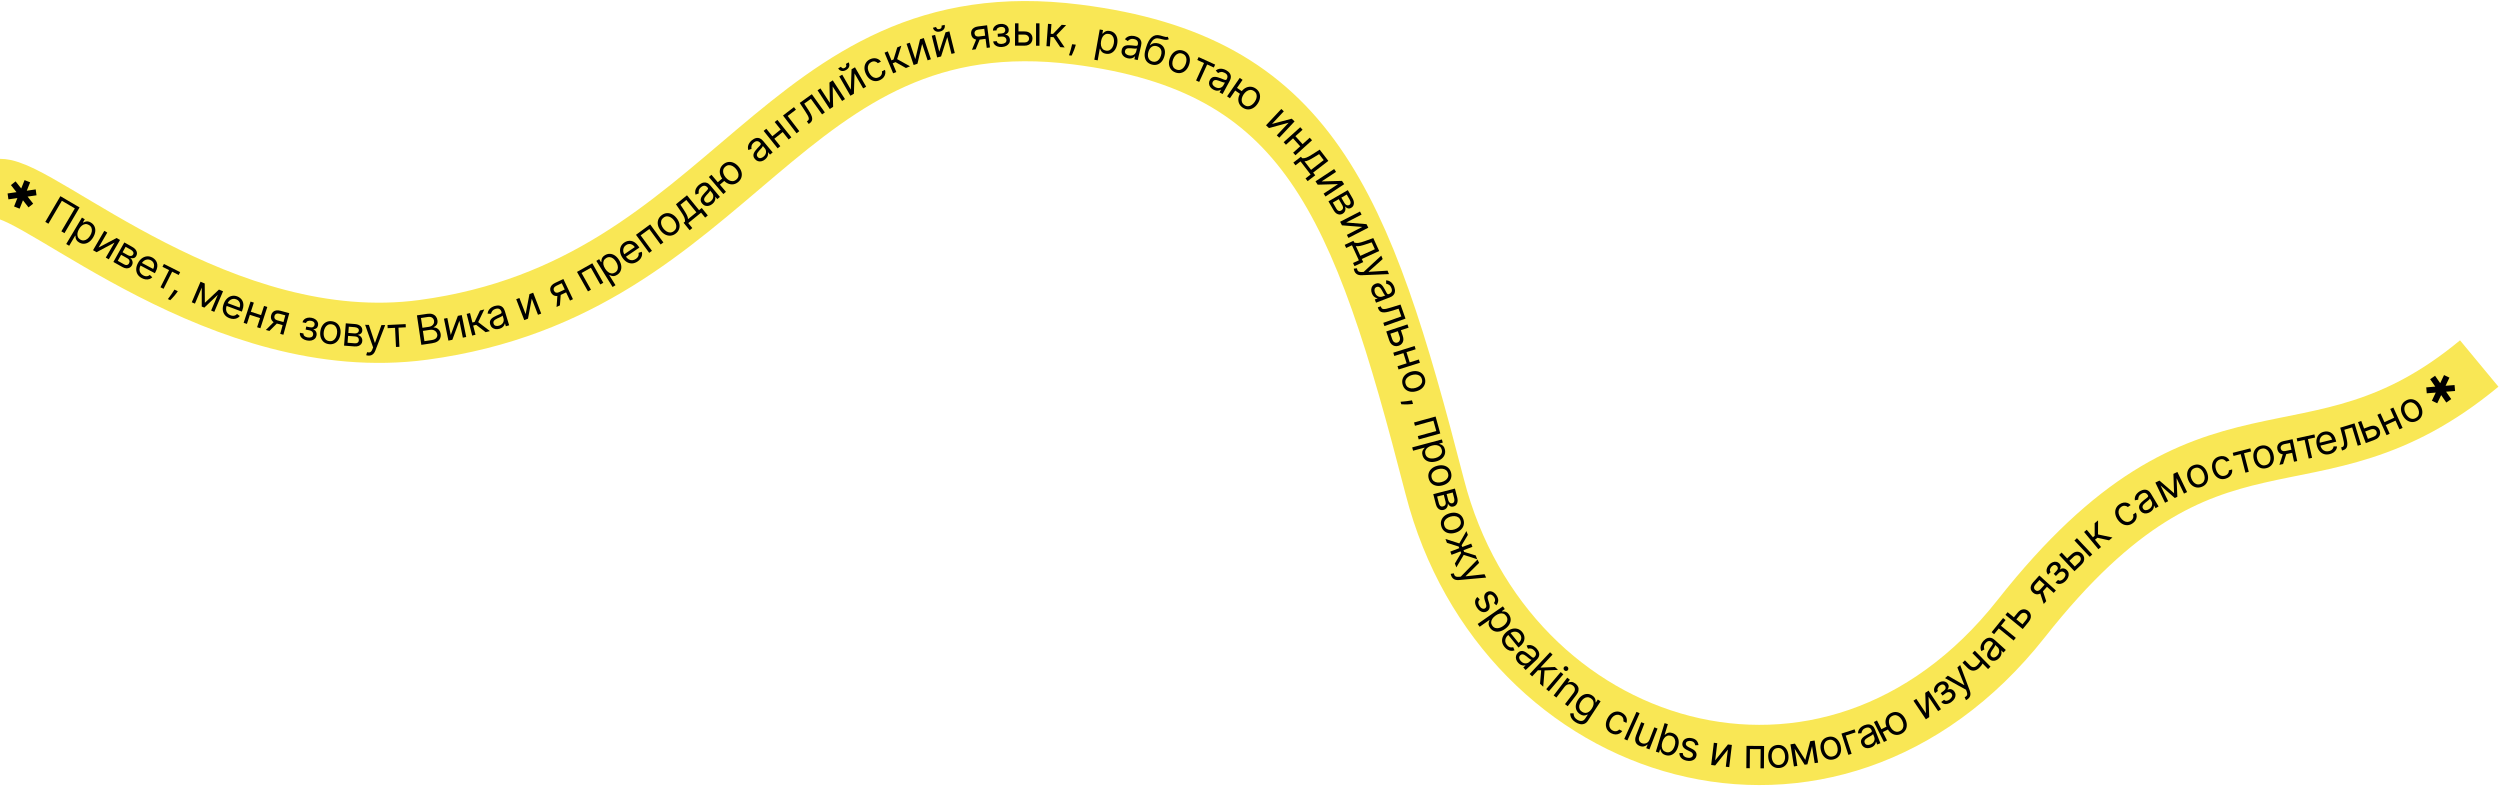 <?xml version="1.0" encoding="UTF-8"?> <svg xmlns="http://www.w3.org/2000/svg" width="1204" height="379" viewBox="0 0 1204 379" fill="none"><path d="M0 90.994C19.865 90.994 107.126 171.874 203.879 158.858C355.482 138.464 375.347 -1.542 518.585 16.621C629.934 30.741 655.505 96.658 691 234.5C724.605 365 881.499 414.5 973.392 297.957C1065.29 181.414 1111.93 243.048 1194 175.069" stroke="#F9E755" stroke-width="29"></path><path d="M6.766 99.432L8.376 95.397L4.05 96.01L3.651 93.172L7.941 92.545L5.261 89.137L7.504 87.353L10.22 90.775L11.83 86.74L14.508 87.809L12.898 91.844L17.188 91.217L17.586 94.055L13.296 94.682L15.976 98.09L13.734 99.874L11.054 96.466L9.444 100.501L6.766 99.432Z" fill="black"></path><path d="M38.323 99.909L31.049 112.292L29.55 111.411L36.042 100.358L29.802 96.693L23.31 107.746L21.81 106.865L29.084 94.482L38.323 99.909Z" fill="black"></path><path d="M31.891 117.513L39.461 104.784L40.835 105.601L39.961 107.072L40.13 107.172C40.33 107.073 40.596 106.954 40.929 106.815C41.269 106.674 41.672 106.61 42.138 106.621C42.611 106.63 43.149 106.814 43.752 107.172C44.531 107.636 45.102 108.239 45.465 108.983C45.828 109.726 45.964 110.555 45.872 111.468C45.78 112.382 45.445 113.325 44.867 114.297C44.283 115.278 43.611 116.028 42.85 116.549C42.091 117.066 41.299 117.346 40.475 117.388C39.652 117.427 38.855 117.216 38.084 116.758C37.489 116.404 37.072 116.022 36.831 115.613C36.593 115.199 36.453 114.808 36.41 114.441C36.37 114.069 36.348 113.767 36.344 113.536L36.224 113.465L33.313 118.359L31.891 117.513ZM38.107 110.244C37.691 110.943 37.426 111.621 37.313 112.277C37.203 112.929 37.255 113.523 37.469 114.059C37.687 114.59 38.08 115.026 38.651 115.365C39.245 115.719 39.835 115.857 40.419 115.78C41.01 115.702 41.564 115.455 42.083 115.04C42.608 114.624 43.067 114.086 43.459 113.427C43.846 112.776 44.094 112.13 44.204 111.488C44.32 110.845 44.268 110.251 44.048 109.706C43.834 109.16 43.426 108.708 42.823 108.35C42.245 108.006 41.671 107.863 41.103 107.922C40.537 107.977 39.998 108.206 39.487 108.609C38.978 109.008 38.518 109.553 38.107 110.244Z" fill="black"></path><path d="M47.47 119.213L56.144 114.62L57.793 115.578L52.379 124.89L50.948 124.058L55.135 116.856L46.486 121.464L44.813 120.491L50.227 111.179L51.658 112.011L47.47 119.213Z" fill="black"></path><path d="M54.604 126.163L59.869 116.766L63.711 118.919C64.722 119.486 65.398 120.164 65.737 120.954C66.077 121.745 66.036 122.515 65.616 123.266C65.296 123.837 64.879 124.184 64.364 124.309C63.852 124.429 63.3 124.396 62.708 124.209C63.027 124.452 63.295 124.763 63.512 125.141C63.733 125.522 63.855 125.945 63.879 126.408C63.906 126.868 63.781 127.344 63.504 127.838C63.235 128.319 62.871 128.681 62.414 128.923C61.957 129.165 61.438 129.268 60.858 129.233C60.278 129.197 59.669 129.001 59.033 128.645L54.604 126.163ZM56.715 125.609L59.774 127.323C60.271 127.602 60.727 127.702 61.141 127.623C61.555 127.544 61.876 127.301 62.105 126.893C62.377 126.408 62.449 125.947 62.323 125.512C62.2 125.073 61.889 124.714 61.391 124.436L58.333 122.722L56.715 125.609ZM59.032 121.474L61.503 122.859C61.891 123.076 62.253 123.209 62.59 123.258C62.929 123.303 63.228 123.267 63.486 123.15C63.752 123.03 63.962 122.832 64.117 122.555C64.339 122.159 64.347 121.757 64.143 121.347C63.94 120.934 63.55 120.565 62.97 120.24L60.499 118.855L59.032 121.474Z" fill="black"></path><path d="M68.273 133.935C67.357 133.448 66.674 132.825 66.225 132.067C65.783 131.307 65.576 130.466 65.606 129.544C65.642 128.621 65.919 127.672 66.438 126.698C66.956 125.724 67.59 124.96 68.341 124.406C69.097 123.851 69.906 123.535 70.768 123.458C71.636 123.38 72.499 123.569 73.357 124.026C73.852 124.29 74.297 124.633 74.692 125.055C75.087 125.477 75.384 125.979 75.582 126.561C75.783 127.139 75.84 127.794 75.752 128.526C75.664 129.258 75.384 130.068 74.912 130.955L74.583 131.574L67.254 127.673L67.926 126.41L73.769 129.52C74.055 128.984 74.202 128.448 74.212 127.913C74.225 127.38 74.101 126.887 73.838 126.435C73.58 125.985 73.187 125.62 72.659 125.339C72.077 125.029 71.496 124.905 70.918 124.968C70.345 125.029 69.823 125.228 69.353 125.565C68.882 125.902 68.507 126.333 68.228 126.857L67.78 127.699C67.398 128.417 67.198 129.091 67.179 129.722C67.167 130.352 67.315 130.915 67.622 131.412C67.932 131.905 68.382 132.309 68.972 132.623C69.356 132.827 69.731 132.958 70.097 133.015C70.47 133.071 70.829 133.05 71.172 132.952C71.517 132.85 71.84 132.667 72.14 132.403L73.34 133.55C72.937 133.95 72.463 134.238 71.919 134.414C71.377 134.586 70.794 134.636 70.171 134.564C69.55 134.487 68.917 134.278 68.273 133.935Z" fill="black"></path><path d="M78.25 128.503L78.942 127.124L86.763 131.053L86.07 132.431L82.912 130.845L78.769 139.091L77.291 138.348L81.433 130.102L78.25 128.503Z" fill="black"></path><path d="M85.628 140.246L85.199 140.881C84.897 141.327 84.54 141.788 84.129 142.265C83.723 142.744 83.326 143.189 82.937 143.599C82.549 144.008 82.235 144.332 81.996 144.57L80.858 144.024C81.043 143.781 81.285 143.459 81.586 143.059C81.887 142.659 82.213 142.206 82.565 141.701C82.918 141.202 83.261 140.682 83.594 140.141L84.009 139.47L85.628 140.246Z" fill="black"></path><path d="M98.657 145.824L105.456 139.452L106.901 140.068L98.397 148.153L97.158 147.625L97.172 135.924L98.592 136.528L98.657 145.824ZM98.101 136.32L93.88 146.229L92.358 145.581L96.579 135.671L98.101 136.32ZM101.674 149.549L105.895 139.639L107.417 140.288L103.197 150.197L101.674 149.549Z" fill="black"></path><path d="M110.517 153.232C109.546 152.868 108.787 152.339 108.243 151.646C107.705 150.951 107.391 150.144 107.3 149.226C107.215 148.306 107.366 147.329 107.753 146.296C108.14 145.263 108.669 144.423 109.341 143.776C110.019 143.126 110.779 142.707 111.624 142.519C112.474 142.328 113.354 142.403 114.265 142.744C114.79 142.941 115.276 143.223 115.723 143.59C116.17 143.957 116.529 144.416 116.802 144.967C117.076 145.514 117.218 146.156 117.226 146.893C117.235 147.63 117.063 148.469 116.711 149.411L116.465 150.067L108.689 147.156L109.191 145.816L115.39 148.138C115.603 147.568 115.68 147.018 115.619 146.486C115.563 145.956 115.376 145.484 115.056 145.07C114.742 144.657 114.304 144.346 113.744 144.136C113.126 143.905 112.535 143.858 111.969 143.996C111.409 144.131 110.918 144.396 110.495 144.792C110.073 145.188 109.757 145.664 109.549 146.22L109.214 147.113C108.929 147.875 108.819 148.57 108.883 149.198C108.953 149.823 109.173 150.362 109.543 150.815C109.914 151.264 110.413 151.605 111.039 151.84C111.446 151.992 111.835 152.073 112.206 152.082C112.583 152.088 112.935 152.021 113.263 151.879C113.592 151.732 113.888 151.509 114.151 151.208L115.491 152.189C115.143 152.637 114.711 152.985 114.194 153.231C113.68 153.472 113.108 153.598 112.481 153.608C111.855 153.613 111.2 153.487 110.517 153.232Z" fill="black"></path><path d="M126.095 151.866L125.617 153.333L119.962 151.493L120.44 150.026L126.095 151.866ZM122.245 145.747L118.913 155.989L117.339 155.478L120.671 145.235L122.245 145.747ZM128.727 147.855L125.395 158.098L123.821 157.586L127.153 147.343L128.727 147.855Z" fill="black"></path><path d="M134.96 160.797L137.4 151.868L134.64 151.114C134.018 150.944 133.489 150.955 133.054 151.146C132.619 151.337 132.332 151.686 132.194 152.191C132.059 152.687 132.112 153.121 132.355 153.492C132.602 153.865 133.007 154.128 133.571 154.282L136.926 155.199L136.52 156.687L133.165 155.771C132.461 155.578 131.888 155.289 131.447 154.901C131.005 154.514 130.709 154.053 130.56 153.518C130.412 152.978 130.424 152.39 130.598 151.754C130.773 151.114 131.068 150.603 131.482 150.222C131.896 149.841 132.406 149.6 133.01 149.498C133.619 149.398 134.295 149.45 135.04 149.653L139.315 150.821L136.476 161.211L134.96 160.797ZM128.034 158.905L132.395 154.543L134.127 155.016L129.765 159.378L128.034 158.905Z" fill="black"></path><path d="M144.434 160.267L146.168 160.608C146.111 161.093 146.256 161.497 146.601 161.823C146.952 162.149 147.446 162.375 148.083 162.5C148.735 162.628 149.318 162.605 149.834 162.43C150.35 162.25 150.668 161.86 150.786 161.259C150.855 160.906 150.829 160.581 150.706 160.286C150.584 159.985 150.379 159.731 150.091 159.522C149.804 159.313 149.444 159.166 149.013 159.081L147.197 158.724L147.483 157.265L149.3 157.622C149.947 157.749 150.453 157.696 150.818 157.463C151.187 157.231 151.416 156.895 151.502 156.454C151.595 155.982 151.502 155.571 151.223 155.22C150.945 154.866 150.499 154.628 149.884 154.507C149.265 154.385 148.721 154.423 148.253 154.622C147.786 154.816 147.499 155.129 147.39 155.56L145.684 155.224C145.814 154.659 146.087 154.191 146.503 153.82C146.92 153.445 147.437 153.189 148.055 153.053C148.673 152.913 149.349 152.915 150.083 153.059C150.826 153.206 151.445 153.463 151.939 153.832C152.439 154.197 152.795 154.631 153.005 155.135C153.221 155.635 153.274 156.165 153.164 156.724C153.047 157.321 152.785 157.769 152.378 158.07C151.971 158.371 151.5 158.55 150.964 158.607L150.943 158.717C151.336 158.823 151.657 159.02 151.906 159.307C152.16 159.59 152.333 159.932 152.426 160.331C152.52 160.726 152.524 161.144 152.437 161.584C152.311 162.226 152.029 162.752 151.591 163.161C151.154 163.566 150.609 163.84 149.957 163.983C149.306 164.122 148.595 164.116 147.824 163.964C147.076 163.817 146.43 163.564 145.887 163.204C145.343 162.84 144.941 162.406 144.678 161.902C144.42 161.394 144.339 160.849 144.434 160.267Z" fill="black"></path><path d="M158.338 165.742C157.375 165.606 156.562 165.258 155.9 164.697C155.243 164.137 154.768 163.416 154.477 162.535C154.19 161.654 154.125 160.663 154.28 159.561C154.437 158.45 154.775 157.509 155.294 156.737C155.818 155.966 156.474 155.402 157.261 155.045C158.052 154.689 158.929 154.579 159.892 154.715C160.855 154.851 161.665 155.199 162.323 155.759C162.985 156.319 163.459 157.042 163.745 157.928C164.035 158.814 164.102 159.812 163.946 160.923C163.791 162.025 163.451 162.959 162.928 163.726C162.409 164.493 161.754 165.055 160.962 165.41C160.176 165.767 159.301 165.877 158.338 165.742ZM158.545 164.27C159.277 164.373 159.905 164.27 160.43 163.962C160.955 163.653 161.374 163.209 161.687 162.63C162 162.051 162.207 161.405 162.307 160.692C162.408 159.979 162.388 159.299 162.248 158.652C162.108 158.004 161.828 157.457 161.41 157.011C160.991 156.565 160.416 156.29 159.684 156.187C158.953 156.084 158.325 156.189 157.799 156.502C157.273 156.815 156.854 157.263 156.54 157.847C156.226 158.431 156.019 159.079 155.919 159.792C155.818 160.505 155.838 161.183 155.979 161.826C156.12 162.469 156.4 163.011 156.819 163.453C157.239 163.894 157.814 164.167 158.545 164.27Z" fill="black"></path><path d="M165.699 166.452L166.534 155.714L170.924 156.055C172.08 156.145 172.978 156.477 173.618 157.052C174.258 157.627 174.544 158.343 174.478 159.201C174.427 159.853 174.194 160.344 173.78 160.673C173.365 160.997 172.85 161.199 172.234 161.277C172.626 161.364 173 161.534 173.355 161.786C173.716 162.04 174.004 162.371 174.22 162.782C174.437 163.188 174.524 163.673 174.48 164.237C174.437 164.787 174.259 165.268 173.946 165.68C173.633 166.091 173.205 166.403 172.664 166.614C172.122 166.825 171.488 166.902 170.761 166.846L165.699 166.452ZM167.382 165.064L170.878 165.336C171.447 165.38 171.902 165.279 172.245 165.034C172.587 164.789 172.777 164.433 172.813 163.967C172.856 163.412 172.729 162.964 172.432 162.622C172.136 162.275 171.703 162.08 171.134 162.036L167.639 161.764L167.382 165.064ZM167.75 160.338L170.574 160.557C171.017 160.592 171.402 160.561 171.728 160.464C172.055 160.363 172.311 160.205 172.496 159.989C172.687 159.77 172.794 159.502 172.819 159.185C172.854 158.732 172.693 158.364 172.335 158.078C171.978 157.788 171.469 157.617 170.807 157.565L167.982 157.346L167.75 160.338Z" fill="black"></path><path d="M177.562 171.268C177.282 171.264 177.032 171.237 176.813 171.188C176.594 171.143 176.442 171.098 176.359 171.055L176.799 169.602C177.2 169.711 177.555 169.753 177.863 169.729C178.172 169.705 178.448 169.571 178.689 169.326C178.936 169.086 179.163 168.694 179.371 168.15L179.691 167.313L175.854 156.433L177.649 156.457L180.507 165.08L180.619 165.081L183.707 156.539L185.502 156.563L180.765 168.842C180.552 169.396 180.291 169.853 179.982 170.213C179.673 170.578 179.316 170.847 178.912 171.019C178.512 171.192 178.062 171.274 177.562 171.268Z" fill="black"></path><path d="M186.698 158.058L186.623 156.517L195.364 156.09L195.439 157.631L191.909 157.804L192.359 167.021L190.706 167.102L190.256 157.884L186.698 158.058Z" fill="black"></path><path d="M202.912 166.083L200.795 151.879L205.761 151.139C206.751 150.991 207.592 151.041 208.286 151.287C208.979 151.529 209.526 151.913 209.925 152.439C210.325 152.961 210.576 153.569 210.679 154.263C210.77 154.873 210.737 155.393 210.579 155.823C210.425 156.253 210.19 156.609 209.873 156.893C209.561 157.176 209.209 157.403 208.819 157.574L208.84 157.713C209.278 157.676 209.738 157.764 210.219 157.975C210.699 158.187 211.126 158.53 211.499 159.004C211.872 159.478 212.115 160.089 212.226 160.838C212.333 161.55 212.266 162.215 212.027 162.832C211.788 163.449 211.345 163.976 210.696 164.413C210.047 164.85 209.164 165.152 208.045 165.318L202.912 166.083ZM204.405 164.301L207.817 163.793C208.941 163.625 209.706 163.289 210.113 162.784C210.524 162.274 210.683 161.707 210.59 161.082C210.518 160.601 210.329 160.176 210.024 159.805C209.717 159.43 209.319 159.154 208.829 158.977C208.339 158.794 207.784 158.75 207.165 158.842L203.669 159.363L204.405 164.301ZM203.446 157.865L206.636 157.389C207.154 157.312 207.606 157.141 207.992 156.875C208.382 156.609 208.672 156.273 208.862 155.866C209.057 155.459 209.117 155.006 209.042 154.507C208.949 153.882 208.653 153.385 208.154 153.015C207.654 152.641 206.932 152.524 205.989 152.665L202.743 153.148L203.446 157.865Z" fill="black"></path><path d="M217.087 161.313L220.514 152.115L222.383 151.736L224.528 162.291L222.906 162.62L221.247 154.457L217.848 163.648L215.952 164.034L213.807 153.478L215.428 153.149L217.087 161.313Z" fill="black"></path><path d="M227.403 161.621L224.752 151.181L226.356 150.773L227.509 155.314L228.569 155.044L231.168 149.552L233.234 149.027L230.297 155.127L235.939 159.453L233.873 159.978L229.329 156.443L227.888 156.809L229.007 161.213L227.403 161.621Z" fill="black"></path><path d="M240.556 158.33C239.903 158.529 239.273 158.586 238.666 158.502C238.057 158.414 237.525 158.182 237.069 157.808C236.612 157.429 236.281 156.904 236.077 156.233C235.897 155.643 235.868 155.129 235.989 154.691C236.108 154.249 236.331 153.864 236.656 153.536C236.981 153.207 237.363 152.92 237.801 152.674C238.243 152.422 238.693 152.192 239.153 151.984C239.754 151.713 240.243 151.498 240.62 151.34C241 151.175 241.264 151.014 241.412 150.857C241.564 150.698 241.601 150.492 241.523 150.237L241.507 150.183C241.306 149.521 240.968 149.062 240.494 148.805C240.025 148.547 239.426 148.529 238.697 148.751C237.941 148.981 237.398 149.327 237.07 149.789C236.741 150.25 236.547 150.695 236.487 151.124L234.821 151.045C234.898 150.337 235.108 149.741 235.449 149.256C235.793 148.765 236.21 148.369 236.7 148.069C237.193 147.762 237.699 147.53 238.218 147.372C238.549 147.271 238.942 147.196 239.395 147.146C239.852 147.09 240.319 147.121 240.795 147.24C241.275 147.358 241.724 147.62 242.141 148.026C242.557 148.432 242.89 149.044 243.139 149.862L245.205 156.651L243.622 157.133L243.197 155.738L243.117 155.762C243.078 156.019 242.971 156.312 242.799 156.643C242.626 156.975 242.358 157.293 241.997 157.598C241.635 157.904 241.155 158.148 240.556 158.33ZM240.365 156.834C240.991 156.644 241.481 156.36 241.835 155.984C242.194 155.606 242.424 155.189 242.525 154.733C242.63 154.276 242.618 153.833 242.487 153.403L242.046 151.954C242.003 152.055 241.878 152.174 241.671 152.31C241.466 152.441 241.224 152.576 240.943 152.715C240.666 152.848 240.395 152.975 240.128 153.095C239.865 153.209 239.652 153.303 239.489 153.377C239.093 153.556 238.735 153.76 238.414 153.99C238.096 154.214 237.864 154.478 237.717 154.781C237.573 155.079 237.562 155.429 237.685 155.832C237.852 156.382 238.182 156.736 238.675 156.894C239.171 157.046 239.734 157.026 240.365 156.834Z" fill="black"></path><path d="M253.142 151.288L254.989 141.649L256.769 140.963L260.641 151.014L259.097 151.609L256.102 143.835L254.281 153.464L252.475 154.16L248.603 144.109L250.147 143.514L253.142 151.288Z" fill="black"></path><path d="M274.518 144.758L270.543 136.399L267.959 137.627C267.376 137.904 266.983 138.257 266.778 138.686C266.573 139.115 266.582 139.566 266.807 140.038C267.028 140.503 267.352 140.797 267.778 140.92C268.208 141.042 268.687 140.977 269.215 140.726L272.356 139.233L273.019 140.626L269.878 142.119C269.219 142.432 268.596 142.586 268.008 142.581C267.421 142.576 266.896 142.419 266.434 142.111C265.969 141.798 265.596 141.344 265.313 140.749C265.028 140.149 264.918 139.57 264.983 139.011C265.049 138.452 265.277 137.937 265.669 137.466C266.066 136.993 266.612 136.59 267.309 136.259L271.311 134.356L275.936 144.084L274.518 144.758ZM268.033 147.842L268.493 141.69L270.115 140.92L269.654 147.071L268.033 147.842Z" fill="black"></path><path d="M283.167 140.335L277.879 130.951L285.259 126.792L290.547 136.176L289.105 136.989L284.575 128.949L280.078 131.483L284.609 139.522L283.167 140.335Z" fill="black"></path><path d="M295.024 138.222L287.193 125.651L288.551 124.806L289.455 126.258L289.622 126.154C289.626 125.931 289.643 125.64 289.672 125.28C289.703 124.914 289.83 124.526 290.055 124.117C290.28 123.701 290.691 123.307 291.286 122.937C292.056 122.457 292.854 122.227 293.681 122.246C294.508 122.265 295.306 122.525 296.076 123.026C296.845 123.528 297.529 124.258 298.127 125.219C298.73 126.187 299.088 127.129 299.201 128.044C299.312 128.955 299.196 129.787 298.855 130.54C298.512 131.288 297.959 131.899 297.197 132.374C296.61 132.74 296.079 132.935 295.605 132.961C295.128 132.982 294.717 132.927 294.37 132.796C294.022 132.661 293.744 132.542 293.537 132.44L293.418 132.514L296.428 137.347L295.024 138.222ZM291.422 129.362C291.852 130.052 292.332 130.598 292.864 131C293.392 131.398 293.944 131.624 294.518 131.68C295.09 131.731 295.657 131.581 296.221 131.231C296.808 130.865 297.202 130.405 297.402 129.85C297.603 129.29 297.639 128.684 297.509 128.033C297.38 127.375 297.113 126.72 296.707 126.07C296.307 125.427 295.847 124.909 295.327 124.517C294.809 124.118 294.257 123.892 293.673 123.837C293.09 123.777 292.5 123.931 291.905 124.302C291.334 124.658 290.944 125.102 290.735 125.634C290.524 126.162 290.48 126.746 290.603 127.385C290.724 128.02 290.997 128.679 291.422 129.362Z" fill="black"></path><path d="M307.072 125.914C306.215 126.498 305.346 126.813 304.466 126.859C303.587 126.897 302.747 126.689 301.945 126.235C301.144 125.773 300.433 125.087 299.811 124.175C299.19 123.264 298.809 122.347 298.667 121.425C298.527 120.497 298.623 119.633 298.956 118.835C299.29 118.031 299.859 117.354 300.662 116.807C301.126 116.491 301.636 116.256 302.193 116.103C302.751 115.949 303.333 115.92 303.941 116.015C304.546 116.106 305.152 116.36 305.76 116.778C306.367 117.196 306.953 117.82 307.52 118.651L307.914 119.23L301.053 123.906L300.248 122.724L305.718 118.996C305.376 118.494 304.97 118.114 304.501 117.857C304.035 117.597 303.541 117.478 303.019 117.5C302.5 117.52 301.994 117.698 301.499 118.035C300.955 118.406 300.575 118.863 300.362 119.404C300.149 119.94 300.083 120.494 300.163 121.067C300.243 121.641 300.45 122.173 300.784 122.664L301.321 123.452C301.779 124.124 302.283 124.615 302.834 124.924C303.385 125.227 303.953 125.358 304.536 125.317C305.116 125.273 305.683 125.062 306.235 124.686C306.594 124.441 306.885 124.169 307.106 123.871C307.328 123.567 307.476 123.24 307.549 122.891C307.619 122.537 307.607 122.166 307.512 121.778L309.086 121.249C309.253 121.792 309.288 122.345 309.191 122.909C309.092 123.469 308.865 124.008 308.511 124.526C308.154 125.041 307.675 125.503 307.072 125.914Z" fill="black"></path><path d="M312.654 121.771L306.287 113.084L313.119 108.076L319.487 116.763L318.152 117.742L312.697 110.299L308.534 113.35L313.989 120.793L312.654 121.771Z" fill="black"></path><path d="M325.442 112.466C324.675 113.063 323.859 113.404 322.995 113.489C322.136 113.572 321.288 113.41 320.452 113.006C319.621 112.599 318.863 111.956 318.18 111.077C317.492 110.192 317.051 109.294 316.859 108.383C316.67 107.47 316.721 106.607 317.013 105.794C317.308 104.978 317.84 104.272 318.607 103.675C319.375 103.078 320.189 102.739 321.049 102.656C321.912 102.571 322.761 102.734 323.596 103.145C324.434 103.553 325.198 104.2 325.887 105.086C326.57 105.965 327.004 106.858 327.19 107.768C327.38 108.675 327.327 109.536 327.031 110.352C326.74 111.165 326.21 111.87 325.442 112.466ZM324.53 111.293C325.113 110.839 325.476 110.317 325.621 109.725C325.765 109.134 325.738 108.524 325.54 107.896C325.342 107.268 325.022 106.67 324.58 106.102C324.138 105.534 323.636 105.074 323.074 104.724C322.511 104.374 321.924 104.194 321.312 104.184C320.7 104.174 320.103 104.395 319.52 104.849C318.937 105.302 318.575 105.826 318.433 106.422C318.292 107.017 318.322 107.63 318.523 108.262C318.724 108.893 319.045 109.493 319.487 110.062C319.929 110.63 320.429 111.087 320.989 111.434C321.549 111.781 322.133 111.957 322.742 111.963C323.351 111.97 323.947 111.746 324.53 111.293Z" fill="black"></path><path d="M332.128 110.876L329.207 107.286L329.903 106.719C329.929 106.403 329.92 106.091 329.875 105.784C329.83 105.477 329.738 105.145 329.598 104.789C329.46 104.425 329.256 104.012 328.988 103.549C328.717 103.083 328.369 102.537 327.945 101.912L325.537 98.375L330.846 94.055L336.67 101.214L337.954 100.169L340.875 103.759L339.591 104.804L337.644 102.41L331.464 107.438L333.412 109.831L332.128 110.876ZM331.361 105.533L335.386 102.258L330.536 96.296L327.707 98.598L329.207 100.885C329.827 101.833 330.336 102.688 330.733 103.45C331.13 104.212 331.339 104.906 331.361 105.533Z" fill="black"></path><path d="M343.093 98.201C342.57 98.639 342.013 98.939 341.421 99.099C340.826 99.255 340.246 99.251 339.68 99.084C339.111 98.915 338.601 98.561 338.151 98.023C337.755 97.55 337.527 97.089 337.467 96.639C337.404 96.186 337.458 95.744 337.629 95.314C337.799 94.885 338.038 94.471 338.345 94.073C338.653 93.669 338.978 93.281 339.319 92.91C339.767 92.425 340.133 92.036 340.418 91.743C340.703 91.442 340.883 91.191 340.957 90.989C341.035 90.783 340.988 90.578 340.817 90.374L340.781 90.331C340.337 89.801 339.847 89.51 339.31 89.46C338.777 89.406 338.219 89.624 337.635 90.113C337.029 90.62 336.665 91.151 336.543 91.704C336.422 92.257 336.417 92.743 336.529 93.161L334.965 93.74C334.76 93.058 334.719 92.427 334.843 91.848C334.968 91.261 335.197 90.734 335.53 90.266C335.864 89.791 336.239 89.379 336.655 89.031C336.92 88.809 337.252 88.586 337.65 88.362C338.048 88.132 338.49 87.978 338.975 87.902C339.463 87.822 339.978 87.887 340.52 88.098C341.063 88.308 341.609 88.742 342.158 89.397L346.715 94.837L345.447 95.9L344.51 94.782L344.446 94.836C344.51 95.087 344.527 95.399 344.497 95.771C344.468 96.144 344.346 96.541 344.133 96.964C343.92 97.386 343.573 97.799 343.093 98.201ZM342.332 96.899C342.834 96.479 343.174 96.026 343.353 95.541C343.535 95.052 343.584 94.579 343.498 94.12C343.416 93.658 343.231 93.255 342.943 92.911L341.97 91.75C341.97 91.86 341.902 92.018 341.764 92.225C341.627 92.425 341.457 92.644 341.253 92.882C341.05 93.112 340.85 93.335 340.651 93.55C340.454 93.758 340.294 93.928 340.173 94.061C339.88 94.38 339.63 94.708 339.424 95.045C339.219 95.375 339.109 95.709 339.092 96.046C339.076 96.376 339.203 96.703 339.474 97.025C339.843 97.466 340.285 97.663 340.8 97.615C341.316 97.561 341.827 97.323 342.332 96.899Z" fill="black"></path><path d="M348.966 84.985L349.964 86.161L345.625 89.847L344.626 88.671L348.966 84.985ZM342.644 84.172L349.617 92.381L348.356 93.452L341.383 85.243L342.644 84.172ZM355.556 87.631C354.815 88.26 354.015 88.636 353.156 88.759C352.3 88.878 351.447 88.754 350.594 88.386C349.746 88.015 348.961 87.406 348.241 86.558C347.514 85.703 347.035 84.825 346.803 83.923C346.575 83.019 346.589 82.155 346.845 81.33C347.105 80.502 347.605 79.773 348.347 79.144C349.088 78.514 349.886 78.14 350.741 78.02C351.6 77.898 352.456 78.024 353.307 78.398C354.163 78.77 354.954 79.383 355.68 80.238C356.4 81.086 356.873 81.96 357.098 82.861C357.327 83.758 357.312 84.621 357.052 85.449C356.796 86.274 356.297 87.001 355.556 87.631ZM354.594 86.498C355.156 86.019 355.497 85.482 355.615 84.884C355.734 84.287 355.68 83.679 355.455 83.06C355.23 82.442 354.885 81.858 354.419 81.309C353.953 80.761 353.431 80.324 352.854 79.998C352.277 79.672 351.682 79.518 351.071 79.535C350.459 79.551 349.872 79.799 349.309 80.277C348.746 80.755 348.407 81.294 348.292 81.895C348.177 82.496 348.233 83.108 348.461 83.73C348.689 84.352 349.036 84.938 349.502 85.486C349.968 86.035 350.488 86.47 351.062 86.792C351.636 87.114 352.228 87.265 352.836 87.245C353.445 87.225 354.031 86.976 354.594 86.498Z" fill="black"></path><path d="M368.484 76.753C367.959 77.19 367.401 77.487 366.808 77.645C366.213 77.799 365.633 77.792 365.068 77.624C364.499 77.452 363.991 77.097 363.542 76.558C363.148 76.083 362.921 75.621 362.863 75.171C362.802 74.717 362.858 74.275 363.03 73.847C363.202 73.418 363.442 73.005 363.751 72.608C364.06 72.205 364.386 71.819 364.729 71.448C365.179 70.965 365.546 70.577 365.832 70.285C366.119 69.986 366.299 69.735 366.374 69.533C366.453 69.328 366.407 69.123 366.237 68.918L366.201 68.875C365.758 68.343 365.269 68.051 364.733 67.998C364.2 67.942 363.641 68.158 363.055 68.645C362.448 69.15 362.082 69.68 361.958 70.233C361.834 70.785 361.828 71.271 361.938 71.69L360.372 72.263C360.169 71.58 360.131 70.949 360.257 70.37C360.384 69.784 360.615 69.257 360.95 68.79C361.286 68.317 361.662 67.906 362.079 67.56C362.345 67.338 362.678 67.117 363.077 66.894C363.476 66.666 363.918 66.514 364.403 66.439C364.892 66.361 365.407 66.428 365.948 66.641C366.49 66.853 367.034 67.288 367.581 67.946L372.118 73.403L370.846 74.461L369.913 73.339L369.849 73.393C369.912 73.645 369.928 73.956 369.897 74.329C369.866 74.701 369.743 75.098 369.528 75.52C369.314 75.942 368.966 76.353 368.484 76.753ZM367.727 75.449C368.231 75.03 368.573 74.579 368.753 74.094C368.938 73.606 368.988 73.133 368.904 72.674C368.824 72.212 368.64 71.808 368.353 71.463L367.384 70.298C367.384 70.408 367.315 70.566 367.177 70.772C367.039 70.972 366.868 71.19 366.663 71.427C366.459 71.657 366.258 71.879 366.059 72.094C365.861 72.301 365.701 72.471 365.579 72.602C365.284 72.92 365.034 73.247 364.827 73.584C364.62 73.913 364.508 74.246 364.491 74.583C364.474 74.914 364.6 75.241 364.869 75.564C365.236 76.006 365.678 76.205 366.193 76.159C366.709 76.107 367.221 75.87 367.727 75.449Z" fill="black"></path><path d="M376.29 62.139L377.255 63.343L372.615 67.062L371.65 65.859L376.29 62.139ZM369.062 62.002L375.798 70.406L374.507 71.441L367.771 63.037L369.062 62.002ZM374.381 57.739L381.117 66.143L379.826 67.178L373.089 58.774L374.381 57.739Z" fill="black"></path><path d="M382.376 51.593L383.313 52.819L379.345 55.85L384.947 63.183L383.632 64.188L377.094 55.629L382.376 51.593Z" fill="black"></path><path d="M389.485 59.704L388.585 58.45L388.904 58.221C389.167 58.033 389.348 57.825 389.449 57.597C389.548 57.366 389.556 57.081 389.474 56.742C389.394 56.397 389.213 55.969 388.932 55.457C388.652 54.939 388.262 54.303 387.763 53.551L385.142 49.562L390.976 45.376L397.256 54.127L395.911 55.092L390.531 47.594L387.318 49.9L389.422 53.12C389.906 53.86 390.296 54.539 390.589 55.157C390.884 55.768 391.065 56.329 391.132 56.839C391.202 57.346 391.143 57.809 390.954 58.227C390.765 58.644 390.427 59.028 389.941 59.377L389.485 59.704Z" fill="black"></path><path d="M399.667 49.556L399.462 39.744L401.06 38.702L406.944 47.724L405.558 48.628L401.007 41.65L401.235 51.447L399.614 52.505L393.73 43.483L395.116 42.579L399.667 49.556Z" fill="black"></path><path d="M409.772 43.172L410.107 33.363L411.759 32.41L417.139 41.742L415.705 42.568L411.544 35.351L411.234 45.146L409.557 46.112L404.177 36.781L405.611 35.954L409.772 43.172ZM407.366 30.799L408.702 30.028C409.081 30.684 409.163 31.352 408.95 32.03C408.737 32.709 408.242 33.272 407.464 33.721C406.699 34.162 405.969 34.305 405.275 34.149C404.585 33.991 404.05 33.584 403.672 32.928L405.009 32.157C405.191 32.473 405.438 32.701 405.75 32.839C406.066 32.975 406.436 32.921 406.862 32.676C407.287 32.431 407.522 32.136 407.566 31.792C407.615 31.446 407.548 31.114 407.366 30.799Z" fill="black"></path><path d="M423.908 38.53C423.003 38.978 422.118 39.151 421.253 39.047C420.388 38.944 419.594 38.604 418.87 38.029C418.147 37.453 417.547 36.684 417.069 35.72C416.584 34.74 416.335 33.785 416.324 32.857C416.315 31.923 416.53 31.083 416.97 30.338C417.412 29.587 418.069 28.996 418.94 28.564C419.619 28.228 420.292 28.051 420.962 28.032C421.631 28.014 422.251 28.145 422.823 28.425C423.395 28.705 423.872 29.126 424.255 29.688L422.772 30.422C422.441 30.039 421.996 29.774 421.439 29.627C420.883 29.475 420.279 29.56 419.625 29.884C419.047 30.17 418.615 30.572 418.328 31.09C418.044 31.601 417.916 32.189 417.942 32.854C417.971 33.513 418.166 34.206 418.527 34.935C418.897 35.681 419.336 36.272 419.844 36.709C420.357 37.144 420.905 37.407 421.488 37.499C422.075 37.589 422.662 37.489 423.248 37.198C423.634 37.007 423.95 36.767 424.198 36.477C424.446 36.188 424.616 35.863 424.71 35.504C424.803 35.145 424.809 34.766 424.726 34.369L426.209 33.634C426.408 34.245 426.455 34.861 426.35 35.482C426.247 36.096 425.992 36.671 425.585 37.207C425.179 37.736 424.62 38.178 423.908 38.53Z" fill="black"></path><path d="M430.135 35.316L426.005 25.369L427.534 24.734L429.329 29.06L430.34 28.641L432.119 22.831L434.088 22.013L432.062 28.473L438.269 31.94L436.3 32.757L431.294 29.915L429.921 30.485L431.663 34.682L430.135 35.316Z" fill="black"></path><path d="M440.806 28.471L443.091 18.926L444.9 18.322L448.31 28.539L446.741 29.063L444.103 21.161L441.845 30.697L440.009 31.31L436.599 21.093L438.169 20.569L440.806 28.471Z" fill="black"></path><path d="M452.351 24.897L455.377 15.56L457.228 15.1L459.827 25.553L458.221 25.952L456.211 17.868L453.212 27.198L451.334 27.665L448.735 17.212L450.341 16.812L452.351 24.897ZM453.449 12.34L454.946 11.968C455.129 12.703 455.025 13.367 454.633 13.961C454.241 14.554 453.609 14.959 452.738 15.176C451.881 15.389 451.14 15.325 450.515 14.984C449.896 14.642 449.494 14.104 449.312 13.369L450.809 12.996C450.897 13.35 451.072 13.637 451.333 13.856C451.599 14.074 451.971 14.124 452.447 14.005C452.923 13.887 453.23 13.669 453.368 13.35C453.51 13.031 453.537 12.694 453.449 12.34Z" fill="black"></path><path d="M475.215 23.056L474.019 13.877L471.182 14.247C470.542 14.33 470.059 14.544 469.731 14.889C469.404 15.233 469.274 15.665 469.341 16.184C469.408 16.694 469.625 17.073 469.992 17.323C470.364 17.571 470.839 17.658 471.419 17.582L474.868 17.133L475.067 18.663L471.618 19.112C470.895 19.206 470.255 19.16 469.698 18.973C469.141 18.787 468.69 18.475 468.346 18.039C468.001 17.599 467.785 17.051 467.7 16.398C467.615 15.739 467.689 15.155 467.924 14.643C468.159 14.132 468.536 13.713 469.055 13.386C469.578 13.058 470.222 12.845 470.986 12.745L475.381 12.172L476.773 22.853L475.215 23.056ZM468.095 23.984L470.434 18.276L472.214 18.044L469.875 23.752L468.095 23.984Z" fill="black"></path><path d="M478.307 19.943L480.07 19.822C480.14 20.304 480.385 20.658 480.803 20.882C481.226 21.106 481.762 21.196 482.41 21.151C483.072 21.106 483.63 20.932 484.082 20.629C484.534 20.321 484.74 19.862 484.698 19.251C484.673 18.892 484.563 18.586 484.367 18.332C484.172 18.074 483.908 17.881 483.576 17.754C483.244 17.627 482.858 17.578 482.42 17.608L480.573 17.735L480.471 16.252L482.318 16.125C482.976 16.08 483.451 15.897 483.743 15.577C484.039 15.257 484.172 14.873 484.142 14.425C484.109 13.945 483.912 13.572 483.552 13.306C483.191 13.036 482.698 12.922 482.073 12.965C481.444 13.008 480.929 13.186 480.528 13.499C480.128 13.808 479.931 14.185 479.938 14.63L478.203 14.748C478.182 14.169 478.324 13.646 478.63 13.18C478.935 12.709 479.368 12.328 479.929 12.036C480.49 11.74 481.143 11.566 481.889 11.515C482.645 11.463 483.309 11.551 483.883 11.779C484.46 12.002 484.916 12.329 485.25 12.761C485.589 13.187 485.778 13.685 485.817 14.254C485.858 14.861 485.722 15.362 485.407 15.758C485.092 16.155 484.683 16.45 484.181 16.644L484.189 16.756C484.597 16.756 484.958 16.862 485.272 17.075C485.591 17.283 485.847 17.567 486.041 17.929C486.234 18.286 486.346 18.688 486.377 19.136C486.421 19.789 486.286 20.37 485.969 20.879C485.652 21.383 485.197 21.79 484.605 22.097C484.012 22.4 483.323 22.579 482.54 22.633C481.78 22.685 481.09 22.608 480.472 22.402C479.853 22.191 479.351 21.877 478.966 21.458C478.585 21.034 478.366 20.529 478.307 19.943Z" fill="black"></path><path d="M490.267 15.132L493.352 15.136C494.614 15.138 495.579 15.46 496.247 16.101C496.914 16.742 497.248 17.554 497.246 18.536C497.245 19.181 497.095 19.767 496.795 20.295C496.495 20.819 496.055 21.236 495.475 21.549C494.895 21.856 494.184 22.01 493.342 22.009L488.826 22.002L488.842 11.231L490.497 11.233L490.484 20.462L493.345 20.466C493.999 20.467 494.537 20.294 494.958 19.949C495.379 19.604 495.59 19.16 495.591 18.618C495.592 18.047 495.382 17.582 494.962 17.221C494.542 16.861 494.004 16.68 493.35 16.679L490.264 16.675L490.267 15.132ZM498.952 22.016L498.967 11.245L500.622 11.248L500.607 22.019L498.952 22.016Z" fill="black"></path><path d="M503.957 22.224L504.72 11.48L506.371 11.597L506.039 16.27L507.13 16.347L511.323 11.949L513.45 12.1L508.745 16.968L512.743 22.848L510.616 22.697L507.413 17.914L505.93 17.808L505.608 22.341L503.957 22.224Z" fill="black"></path><path d="M518.097 21.506L517.9 22.246C517.76 22.767 517.575 23.32 517.343 23.905C517.116 24.49 516.886 25.041 516.653 25.555C516.42 26.07 516.23 26.478 516.082 26.781L514.828 26.638C514.923 26.348 515.047 25.964 515.2 25.488C515.353 25.011 515.513 24.477 515.68 23.884C515.851 23.296 516.004 22.693 516.141 22.073L516.314 21.302L518.097 21.506Z" fill="black"></path><path d="M527.023 28.769L529.63 14.19L531.204 14.472L530.903 16.156L531.096 16.191C531.249 16.028 531.456 15.823 531.719 15.575C531.987 15.324 532.342 15.122 532.782 14.968C533.228 14.81 533.797 14.793 534.487 14.916C535.38 15.076 536.127 15.44 536.728 16.008C537.329 16.577 537.748 17.304 537.983 18.192C538.218 19.079 538.237 20.08 538.037 21.194C537.837 22.316 537.471 23.256 536.942 24.011C536.414 24.762 535.771 25.302 535.014 25.632C534.257 25.958 533.437 26.041 532.554 25.883C531.873 25.761 531.348 25.551 530.978 25.252C530.61 24.949 530.341 24.633 530.172 24.303C530.004 23.969 529.877 23.695 529.792 23.48L529.654 23.455L528.652 29.061L527.023 28.769ZM530.284 19.778C530.14 20.579 530.131 21.306 530.257 21.96C530.383 22.61 530.64 23.147 531.029 23.573C531.42 23.994 531.941 24.263 532.595 24.38C533.276 24.502 533.876 24.424 534.396 24.147C534.921 23.866 535.354 23.439 535.693 22.869C536.038 22.294 536.278 21.629 536.413 20.875C536.547 20.129 536.552 19.437 536.429 18.797C536.311 18.154 536.053 17.616 535.656 17.184C535.263 16.748 534.722 16.469 534.032 16.345C533.369 16.227 532.782 16.295 532.271 16.55C531.761 16.801 531.337 17.205 531 17.762C530.664 18.315 530.425 18.987 530.284 19.778Z" fill="black"></path><path d="M543.051 28.057C542.386 27.901 541.813 27.634 541.33 27.257C540.848 26.875 540.504 26.407 540.298 25.855C540.093 25.297 540.07 24.677 540.231 23.995C540.372 23.394 540.605 22.935 540.929 22.617C541.254 22.295 541.64 22.074 542.086 21.953C542.533 21.832 543.007 21.775 543.509 21.783C544.017 21.787 544.522 21.814 545.024 21.865C545.681 21.933 546.212 21.993 546.617 22.045C547.028 22.094 547.337 22.087 547.544 22.025C547.755 21.964 547.891 21.804 547.952 21.545L547.965 21.49C548.123 20.817 548.062 20.25 547.781 19.79C547.505 19.331 546.995 19.015 546.254 18.84C545.484 18.66 544.842 18.686 544.326 18.921C543.81 19.155 543.418 19.442 543.151 19.783L541.75 18.877C542.173 18.304 542.653 17.894 543.192 17.646C543.736 17.394 544.296 17.262 544.87 17.248C545.451 17.23 546.005 17.284 546.533 17.408C546.869 17.487 547.247 17.619 547.664 17.803C548.088 17.984 548.475 18.246 548.827 18.588C549.183 18.931 549.44 19.383 549.596 19.943C549.753 20.503 549.733 21.2 549.538 22.032L547.914 28.941L546.303 28.562L546.637 27.142L546.555 27.123C546.392 27.325 546.153 27.526 545.837 27.725C545.522 27.925 545.131 28.066 544.665 28.148C544.199 28.231 543.661 28.201 543.051 28.057ZM543.637 26.668C544.274 26.818 544.84 26.819 545.336 26.671C545.836 26.524 546.244 26.279 546.56 25.936C546.881 25.593 547.092 25.204 547.195 24.767L547.542 23.292C547.454 23.358 547.286 23.398 547.038 23.412C546.796 23.422 546.518 23.417 546.206 23.396C545.9 23.372 545.601 23.345 545.31 23.315C545.025 23.282 544.793 23.256 544.615 23.239C544.184 23.195 543.771 23.192 543.379 23.229C542.991 23.263 542.658 23.374 542.378 23.563C542.104 23.748 541.919 24.046 541.823 24.455C541.691 25.015 541.799 25.487 542.145 25.871C542.498 26.252 542.995 26.517 543.637 26.668Z" fill="black"></path><path d="M562.366 17.681L562.887 18.888C562.482 19.1 562.056 19.205 561.608 19.204C561.16 19.203 560.672 19.139 560.144 19.012C559.616 18.885 559.03 18.741 558.385 18.579C557.66 18.394 557.014 18.393 556.448 18.576C555.882 18.76 555.381 19.118 554.945 19.652C554.509 20.186 554.124 20.886 553.789 21.753L553.923 21.793C554.464 21.251 555.089 20.919 555.798 20.797C556.507 20.675 557.215 20.719 557.924 20.929C558.73 21.168 559.401 21.571 559.935 22.139C560.469 22.706 560.815 23.416 560.972 24.267C561.13 25.118 561.048 26.086 560.727 27.171C560.407 28.251 559.938 29.127 559.32 29.797C558.707 30.468 557.992 30.915 557.176 31.137C556.365 31.355 555.498 31.327 554.575 31.054C553.652 30.78 552.907 30.323 552.341 29.683C551.776 29.038 551.428 28.228 551.298 27.253C551.168 26.274 551.292 25.148 551.669 23.875L551.995 22.772C552.676 20.473 553.582 18.844 554.714 17.887C555.85 16.932 557.211 16.666 558.796 17.092C559.357 17.239 559.854 17.381 560.286 17.518C560.718 17.656 561.103 17.748 561.44 17.794C561.778 17.841 562.086 17.803 562.366 17.681ZM554.997 29.628C555.62 29.813 556.202 29.815 556.743 29.634C557.289 29.454 557.767 29.115 558.178 28.617C558.59 28.115 558.91 27.477 559.14 26.701C559.363 25.948 559.429 25.27 559.34 24.669C559.254 24.068 559.026 23.562 558.656 23.15C558.285 22.738 557.784 22.438 557.152 22.251C556.69 22.114 556.252 22.07 555.838 22.118C555.424 22.166 555.042 22.304 554.692 22.532C554.342 22.76 554.03 23.072 553.756 23.469C553.487 23.867 553.265 24.347 553.088 24.909C552.746 26.066 552.743 27.072 553.08 27.927C553.417 28.783 554.056 29.35 554.997 29.628Z" fill="black"></path><path d="M566.056 34.886C565.145 34.545 564.427 34.029 563.902 33.338C563.381 32.649 563.074 31.843 562.98 30.919C562.891 29.997 563.042 29.015 563.432 27.973C563.825 26.923 564.359 26.077 565.033 25.436C565.712 24.796 566.474 24.387 567.319 24.21C568.169 24.034 569.049 24.116 569.959 24.457C570.87 24.798 571.586 25.313 572.107 26.002C572.632 26.692 572.938 27.501 573.026 28.427C573.118 29.355 572.967 30.345 572.574 31.395C572.184 32.437 571.65 33.276 570.973 33.911C570.3 34.548 569.539 34.954 568.69 35.13C567.844 35.308 566.966 35.227 566.056 34.886ZM566.577 33.493C567.269 33.752 567.904 33.788 568.484 33.601C569.063 33.413 569.568 33.071 569.999 32.573C570.43 32.075 570.771 31.489 571.024 30.815C571.276 30.141 571.404 29.473 571.407 28.81C571.411 28.147 571.256 27.553 570.944 27.027C570.632 26.5 570.13 26.108 569.438 25.849C568.747 25.59 568.11 25.556 567.529 25.748C566.948 25.94 566.442 26.287 566.009 26.789C565.577 27.291 565.234 27.879 564.982 28.554C564.729 29.228 564.602 29.894 564.6 30.552C564.599 31.21 564.755 31.8 565.068 32.322C565.382 32.844 565.885 33.234 566.577 33.493Z" fill="black"></path><path d="M576.615 28.889L577.255 27.485L585.218 31.116L584.577 32.52L581.362 31.054L577.533 39.45L576.027 38.763L579.856 30.367L576.615 28.889Z" fill="black"></path><path d="M584.334 43.149C583.734 42.823 583.251 42.414 582.886 41.922C582.522 41.426 582.314 40.885 582.261 40.297C582.21 39.706 582.352 39.102 582.687 38.486C582.982 37.944 583.328 37.562 583.725 37.342C584.124 37.117 584.554 37.005 585.017 37.007C585.479 37.008 585.951 37.079 586.434 37.219C586.923 37.357 587.403 37.517 587.873 37.699C588.488 37.937 588.985 38.135 589.362 38.293C589.746 38.448 590.046 38.523 590.261 38.518C590.481 38.516 590.654 38.397 590.782 38.163L590.809 38.114C591.139 37.506 591.23 36.943 591.08 36.425C590.935 35.91 590.528 35.47 589.858 35.106C589.164 34.729 588.537 34.584 587.978 34.674C587.418 34.763 586.965 34.937 586.617 35.195L585.505 33.952C586.064 33.511 586.636 33.242 587.221 33.145C587.812 33.046 588.387 33.066 588.945 33.204C589.509 33.341 590.029 33.539 590.506 33.798C590.81 33.963 591.139 34.19 591.493 34.478C591.853 34.765 592.158 35.12 592.407 35.542C592.66 35.968 592.788 36.471 592.791 37.053C592.794 37.634 592.591 38.301 592.182 39.052L588.791 45.286L587.337 44.495L588.034 43.214L587.96 43.174C587.75 43.326 587.466 43.456 587.109 43.565C586.752 43.674 586.337 43.707 585.866 43.663C585.395 43.62 584.884 43.448 584.334 43.149ZM585.266 41.964C585.841 42.276 586.387 42.427 586.904 42.416C587.425 42.407 587.883 42.278 588.279 42.03C588.679 41.785 588.986 41.465 589.2 41.071L589.924 39.74C589.822 39.78 589.65 39.774 589.407 39.722C589.17 39.668 588.904 39.59 588.609 39.487C588.319 39.383 588.038 39.278 587.766 39.173C587.5 39.065 587.283 38.979 587.116 38.915C586.711 38.759 586.314 38.647 585.926 38.579C585.543 38.509 585.192 38.528 584.872 38.637C584.559 38.743 584.302 38.981 584.101 39.35C583.826 39.856 583.805 40.339 584.038 40.801C584.278 41.261 584.687 41.649 585.266 41.964Z" fill="black"></path><path d="M599.287 44.767L598.414 46.038L593.721 42.814L594.594 41.542L599.287 44.767ZM598.419 38.453L592.319 47.33L590.955 46.393L597.055 37.516L598.419 38.453ZM598.457 51.82C597.655 51.269 597.083 50.595 596.74 49.798C596.402 49.004 596.298 48.147 596.43 47.228C596.566 46.312 596.95 45.395 597.58 44.478C598.215 43.554 598.937 42.862 599.746 42.402C600.559 41.946 601.398 41.733 602.261 41.765C603.128 41.799 603.962 42.091 604.763 42.642C605.565 43.193 606.135 43.865 606.474 44.66C606.817 45.457 606.919 46.316 606.78 47.236C606.645 48.158 606.26 49.082 605.625 50.007C604.995 50.924 604.274 51.609 603.464 52.061C602.657 52.517 601.821 52.727 600.954 52.693C600.091 52.662 599.258 52.371 598.457 51.82ZM599.299 50.595C599.908 51.013 600.516 51.201 601.123 51.159C601.731 51.117 602.303 50.907 602.842 50.528C603.38 50.149 603.853 49.663 604.261 49.069C604.668 48.476 604.954 47.858 605.117 47.216C605.281 46.574 605.274 45.96 605.098 45.374C604.923 44.788 604.53 44.286 603.921 43.867C603.313 43.449 602.703 43.263 602.093 43.309C601.483 43.355 600.907 43.569 600.367 43.952C599.826 44.334 599.351 44.822 598.944 45.416C598.536 46.009 598.252 46.625 598.091 47.263C597.93 47.902 597.939 48.512 598.118 49.094C598.296 49.676 598.69 50.176 599.299 50.595Z" fill="black"></path><path d="M612.592 59.692L622.075 57.161L623.467 58.465L616.102 66.325L614.895 65.194L620.591 59.114L611.128 61.665L609.716 60.341L617.081 52.481L618.288 53.613L612.592 59.692Z" fill="black"></path><path d="M627.596 69.717L626.45 70.751L622.466 66.337L623.611 65.303L627.596 69.717ZM627.31 62.493L619.314 69.71L618.205 68.482L626.201 61.264L627.31 62.493ZM631.877 67.552L623.882 74.77L622.773 73.541L630.768 66.324L631.877 67.552Z" fill="black"></path><path d="M622.88 78.303L626.55 75.482L627.097 76.194C627.412 76.229 627.724 76.228 628.032 76.191C628.34 76.155 628.674 76.072 629.035 75.943C629.402 75.814 629.82 75.622 630.29 75.367C630.764 75.109 631.319 74.776 631.956 74.37L635.559 72.061L639.729 77.487L632.412 83.111L633.421 84.423L629.751 87.243L628.743 85.931L631.189 84.051L626.335 77.735L623.888 79.615L622.88 78.303ZM628.242 77.684L631.404 81.799L637.498 77.115L635.276 74.224L632.947 75.659C631.983 76.253 631.114 76.738 630.342 77.114C629.569 77.489 628.869 77.68 628.242 77.684Z" fill="black"></path><path d="M636.485 87.373L646.296 87.113L647.347 88.705L638.358 94.639L637.447 93.258L644.399 88.668L634.603 88.951L633.537 87.336L642.525 81.402L643.437 82.783L636.485 87.373Z" fill="black"></path><path d="M639.785 96.975L649.099 91.564L651.311 95.372C651.893 96.375 652.13 97.302 652.02 98.156C651.91 99.009 651.483 99.651 650.739 100.084C650.174 100.412 649.638 100.499 649.131 100.345C648.629 100.188 648.171 99.878 647.756 99.416C647.908 99.788 647.98 100.192 647.974 100.628C647.97 101.068 647.861 101.494 647.646 101.905C647.435 102.315 647.084 102.661 646.595 102.945C646.118 103.223 645.621 103.349 645.105 103.325C644.588 103.301 644.089 103.126 643.607 102.8C643.126 102.474 642.702 101.996 642.336 101.365L639.785 96.975ZM641.884 97.573L643.646 100.604C643.932 101.097 644.274 101.415 644.67 101.558C645.067 101.701 645.467 101.655 645.871 101.42C646.352 101.14 646.649 100.781 646.762 100.343C646.879 99.902 646.794 99.435 646.508 98.942L644.746 95.91L641.884 97.573ZM645.983 95.191L647.406 97.641C647.629 98.025 647.873 98.324 648.138 98.537C648.407 98.749 648.683 98.87 648.965 98.9C649.254 98.933 649.536 98.869 649.811 98.709C650.203 98.481 650.415 98.139 650.447 97.682C650.484 97.224 650.335 96.707 650.001 96.133L648.578 93.683L645.983 95.191Z" fill="black"></path><path d="M648.325 107.152L658.107 107.952L658.981 109.648L649.405 114.579L648.647 113.108L656.053 109.294L646.284 108.519L645.398 106.798L654.974 101.867L655.732 103.339L648.325 107.152Z" fill="black"></path><path d="M647.615 117.912L651.821 115.982L652.196 116.797C652.495 116.902 652.8 116.97 653.108 117.004C653.417 117.037 653.761 117.031 654.141 116.985C654.527 116.941 654.978 116.848 655.493 116.704C656.013 116.558 656.628 116.358 657.34 116.104L661.367 114.657L664.221 120.877L655.834 124.726L656.524 126.23L652.318 128.16L651.627 126.656L654.432 125.369L651.109 118.129L648.305 119.416L647.615 117.912ZM652.979 118.506L655.144 123.222L662.129 120.017L660.608 116.702L658.018 117.582C656.945 117.946 655.991 118.225 655.154 118.418C654.317 118.612 653.592 118.641 652.979 118.506Z" fill="black"></path><path d="M652.275 130.573C652.166 130.314 652.092 130.074 652.05 129.854C652.004 129.635 651.984 129.478 651.991 129.384L653.499 129.21C653.559 129.621 653.661 129.963 653.806 130.237C653.951 130.511 654.184 130.71 654.504 130.834C654.822 130.965 655.272 131.017 655.855 130.992L656.75 130.952L665.204 123.102L665.896 124.758L659.123 130.812L659.167 130.915L668.232 130.349L668.925 132.005L655.774 132.546C655.182 132.57 654.659 132.513 654.205 132.373C653.747 132.235 653.359 132.015 653.04 131.712C652.722 131.414 652.467 131.034 652.275 130.573Z" fill="black"></path><path d="M660.69 141.257C660.446 140.619 660.344 139.995 660.384 139.384C660.429 138.77 660.622 138.223 660.963 137.742C661.308 137.258 661.808 136.891 662.462 136.64C663.038 136.418 663.549 136.352 663.994 136.442C664.443 136.53 664.844 136.724 665.195 137.025C665.546 137.326 665.859 137.686 666.136 138.106C666.418 138.528 666.68 138.961 666.92 139.404C667.233 139.985 667.482 140.458 667.668 140.822C667.859 141.19 668.038 141.441 668.206 141.577C668.375 141.718 668.584 141.74 668.832 141.644L668.885 141.624C669.531 141.376 669.964 141.007 670.187 140.516C670.41 140.029 670.385 139.43 670.112 138.719C669.829 137.981 669.445 137.465 668.961 137.17C668.477 136.875 668.02 136.713 667.588 136.684L667.548 135.016C668.26 135.043 668.869 135.21 669.377 135.515C669.891 135.824 670.316 136.212 670.651 136.679C670.992 137.149 671.259 137.637 671.454 138.143C671.578 138.466 671.681 138.852 671.763 139.301C671.852 139.753 671.854 140.221 671.769 140.704C671.686 141.192 671.457 141.658 671.082 142.102C670.707 142.547 670.12 142.923 669.321 143.229L662.697 145.774L662.103 144.23L663.465 143.707L663.434 143.628C663.176 143.607 662.875 143.522 662.533 143.373C662.19 143.225 661.854 142.981 661.523 142.642C661.193 142.303 660.915 141.841 660.69 141.257ZM662.169 140.959C662.403 141.57 662.721 142.039 663.122 142.366C663.525 142.697 663.957 142.896 664.419 142.964C664.882 143.037 665.324 142.992 665.743 142.831L667.157 142.288C667.053 142.253 666.926 142.137 666.775 141.939C666.63 141.744 666.478 141.512 666.319 141.243C666.167 140.976 666.021 140.714 665.882 140.457C665.749 140.202 665.64 139.996 665.554 139.839C665.348 139.457 665.119 139.115 664.867 138.811C664.621 138.51 664.341 138.297 664.028 138.172C663.72 138.049 663.37 138.064 662.977 138.215C662.441 138.421 662.111 138.775 661.989 139.278C661.872 139.783 661.932 140.344 662.169 140.959Z" fill="black"></path><path d="M663.54 148.031L664.994 147.515L665.125 147.885C665.233 148.189 665.383 148.421 665.573 148.582C665.769 148.74 666.04 148.828 666.388 148.843C666.742 148.861 667.204 148.806 667.773 148.678C668.349 148.553 669.067 148.355 669.929 148.084L674.488 146.672L676.891 153.439L666.742 157.045L666.188 155.485L674.884 152.396L673.56 148.669L669.882 149.797C669.037 150.057 668.277 150.243 667.602 150.354C666.933 150.468 666.344 150.486 665.835 150.408C665.328 150.336 664.9 150.15 664.551 149.853C664.203 149.555 663.928 149.124 663.728 148.56L663.54 148.031Z" fill="black"></path><path d="M674.596 158.821L675.57 161.749C675.968 162.947 675.969 163.964 675.572 164.8C675.175 165.637 674.511 166.21 673.58 166.52C672.967 166.723 672.364 166.766 671.768 166.649C671.177 166.53 670.641 166.245 670.161 165.794C669.685 165.341 669.314 164.716 669.049 163.917L667.624 159.632L677.845 156.233L678.367 157.804L669.61 160.716L670.513 163.431C670.719 164.052 671.053 164.507 671.514 164.797C671.975 165.087 672.463 165.147 672.978 164.976C673.519 164.796 673.894 164.449 674.103 163.936C674.311 163.424 674.313 162.857 674.106 162.236L673.132 159.308L674.596 158.821Z" fill="black"></path><path d="M679.021 174.897L677.549 175.359L675.767 169.686L677.239 169.224L679.021 174.897ZM681.772 168.211L671.496 171.44L671 169.861L681.276 166.632L681.772 168.211ZM683.815 174.714L673.539 177.942L673.043 176.363L683.319 173.135L683.815 174.714Z" fill="black"></path><path d="M675.524 185.3C675.246 184.368 675.224 183.485 675.457 182.649C675.692 181.818 676.15 181.086 676.83 180.454C677.511 179.826 678.384 179.354 679.451 179.035C680.526 178.715 681.522 178.63 682.441 178.78C683.36 178.935 684.146 179.296 684.798 179.862C685.451 180.433 685.917 181.185 686.195 182.117C686.473 183.048 686.494 183.93 686.259 184.761C686.026 185.597 685.566 186.329 684.88 186.958C684.196 187.592 683.316 188.069 682.241 188.389C681.175 188.707 680.184 188.788 679.269 188.632C678.356 188.48 677.572 188.119 676.919 187.548C676.267 186.981 675.802 186.232 675.524 185.3ZM676.948 184.875C677.16 185.583 677.515 186.111 678.014 186.46C678.513 186.809 679.091 187.004 679.748 187.048C680.405 187.091 681.078 187.009 681.768 186.804C682.458 186.598 683.068 186.296 683.598 185.899C684.129 185.502 684.509 185.02 684.74 184.453C684.971 183.887 684.981 183.249 684.77 182.542C684.559 181.834 684.202 181.306 683.698 180.959C683.194 180.612 682.612 180.417 681.95 180.375C681.289 180.334 680.614 180.416 679.924 180.621C679.234 180.827 678.626 181.128 678.1 181.524C677.574 181.92 677.198 182.4 676.971 182.966C676.745 183.531 676.737 184.167 676.948 184.875Z" fill="black"></path><path d="M680.502 194.525L679.743 194.627C679.209 194.698 678.627 194.739 677.998 194.75C677.37 194.766 676.774 194.765 676.209 194.748C675.645 194.731 675.194 194.712 674.858 194.693L674.508 193.48C674.812 193.455 675.214 193.422 675.713 193.381C676.212 193.339 676.767 193.281 677.378 193.207C677.986 193.139 678.602 193.048 679.227 192.936L680.004 192.8L680.502 194.525Z" fill="black"></path><path d="M681.002 203.466L691.384 200.598L693.639 208.764L683.257 211.631L682.816 210.036L691.712 207.579L690.338 202.604L681.442 205.061L681.002 203.466Z" fill="black"></path><path d="M680.114 215.468L694.417 211.625L694.832 213.169L693.179 213.613L693.23 213.803C693.442 213.872 693.716 213.972 694.052 214.105C694.393 214.24 694.727 214.475 695.054 214.808C695.387 215.145 695.644 215.652 695.826 216.329C696.061 217.205 696.05 218.036 695.791 218.822C695.533 219.608 695.052 220.296 694.349 220.887C693.646 221.477 692.749 221.919 691.656 222.213C690.554 222.509 689.549 222.578 688.64 222.421C687.736 222.262 686.973 221.91 686.353 221.365C685.736 220.819 685.312 220.113 685.079 219.246C684.899 218.578 684.866 218.013 684.979 217.552C685.097 217.089 685.269 216.711 685.495 216.418C685.726 216.124 685.921 215.893 686.079 215.724L686.042 215.589L680.543 217.066L680.114 215.468ZM689.638 214.594C688.852 214.805 688.19 215.106 687.652 215.498C687.117 215.888 686.741 216.35 686.521 216.883C686.306 217.416 686.284 218.002 686.456 218.643C686.636 219.312 686.962 219.822 687.434 220.174C687.912 220.53 688.482 220.74 689.143 220.804C689.81 220.872 690.513 220.806 691.254 220.607C691.985 220.411 692.614 220.121 693.14 219.737C693.672 219.357 694.049 218.895 694.271 218.352C694.498 217.811 694.521 217.203 694.339 216.525C694.165 215.875 693.853 215.373 693.405 215.019C692.961 214.664 692.415 214.453 691.767 214.385C691.124 214.315 690.414 214.385 689.638 214.594Z" fill="black"></path><path d="M688.058 230.464C687.811 229.524 687.818 228.64 688.079 227.812C688.341 226.989 688.822 226.273 689.522 225.663C690.224 225.058 691.113 224.615 692.189 224.332C693.274 224.046 694.273 223.994 695.185 224.175C696.099 224.36 696.873 224.746 697.506 225.334C698.14 225.926 698.581 226.692 698.828 227.633C699.075 228.573 699.068 229.455 698.806 230.278C698.545 231.105 698.061 231.822 697.355 232.428C696.651 233.039 695.756 233.487 694.671 233.772C693.594 234.055 692.602 234.103 691.692 233.917C690.784 233.735 690.013 233.348 689.379 232.756C688.746 232.168 688.306 231.404 688.058 230.464ZM689.496 230.086C689.684 230.8 690.022 231.34 690.509 231.705C690.996 232.07 691.568 232.285 692.223 232.349C692.878 232.414 693.553 232.355 694.25 232.172C694.946 231.989 695.566 231.707 696.109 231.328C696.652 230.948 697.048 230.479 697.298 229.92C697.547 229.361 697.578 228.725 697.39 228.011C697.202 227.296 696.863 226.757 696.371 226.394C695.879 226.03 695.303 225.816 694.643 225.753C693.984 225.689 693.306 225.749 692.609 225.932C691.913 226.115 691.296 226.396 690.757 226.774C690.219 227.153 689.827 227.621 689.582 228.178C689.337 228.736 689.308 229.372 689.496 230.086Z" fill="black"></path><path d="M690.26 237.99L700.688 235.291L701.791 239.554C702.082 240.676 702.059 241.633 701.723 242.425C701.388 243.217 700.803 243.721 699.971 243.937C699.337 244.101 698.797 244.04 698.352 243.755C697.91 243.468 697.552 243.046 697.278 242.49C697.323 242.889 697.284 243.297 697.161 243.715C697.038 244.138 696.818 244.519 696.5 244.857C696.187 245.194 695.756 245.434 695.208 245.575C694.674 245.714 694.162 245.701 693.67 245.539C693.179 245.376 692.746 245.073 692.37 244.63C691.995 244.186 691.715 243.611 691.533 242.905L690.26 237.99ZM692.12 239.131L692.999 242.525C693.142 243.078 693.385 243.476 693.728 243.72C694.072 243.964 694.47 244.028 694.922 243.911C695.461 243.771 695.844 243.506 696.07 243.114C696.302 242.721 696.346 242.248 696.203 241.696L695.324 238.302L692.12 239.131ZM696.709 237.943L697.419 240.686C697.531 241.116 697.685 241.469 697.882 241.747C698.084 242.023 698.317 242.213 698.581 242.319C698.851 242.428 699.139 242.442 699.447 242.363C699.886 242.249 700.183 241.977 700.337 241.546C700.495 241.114 700.491 240.576 700.325 239.934L699.615 237.191L696.709 237.943Z" fill="black"></path><path d="M694.138 253.472C693.864 252.539 693.845 251.655 694.082 250.82C694.32 249.99 694.78 249.26 695.462 248.631C696.146 248.005 697.021 247.536 698.089 247.222C699.165 246.905 700.162 246.824 701.08 246.978C701.999 247.136 702.783 247.5 703.433 248.069C704.084 248.642 704.547 249.396 704.821 250.328C705.096 251.261 705.114 252.143 704.876 252.973C704.639 253.808 704.176 254.538 703.488 255.165C702.802 255.796 701.92 256.27 700.844 256.586C699.777 256.9 698.786 256.977 697.871 256.818C696.958 256.662 696.176 256.298 695.525 255.724C694.875 255.155 694.413 254.404 694.138 253.472ZM695.564 253.052C695.773 253.761 696.126 254.29 696.624 254.641C697.122 254.991 697.699 255.189 698.356 255.235C699.012 255.281 699.686 255.202 700.377 254.999C701.067 254.795 701.679 254.496 702.211 254.101C702.742 253.706 703.125 253.225 703.358 252.659C703.591 252.094 703.604 251.457 703.395 250.748C703.187 250.039 702.831 249.511 702.329 249.161C701.826 248.812 701.245 248.615 700.584 248.571C699.922 248.527 699.246 248.606 698.556 248.809C697.865 249.013 697.256 249.311 696.729 249.705C696.201 250.099 695.823 250.578 695.595 251.143C695.366 251.707 695.356 252.343 695.564 253.052Z" fill="black"></path><path d="M696.14 259.572L702.813 261.702L706.219 255.772L706.921 257.606L703.909 262.604L704.23 263.442L708.526 261.797L709.118 263.343L704.822 264.988L705.133 265.8L710.713 267.508L711.415 269.341L704.93 267.229L701.377 273.246L700.664 271.386L703.682 266.325L703.381 265.54L699.059 267.195L698.468 265.649L702.79 263.994L702.489 263.208L696.853 261.432L696.14 259.572Z" fill="black"></path><path d="M699.021 277.545C698.9 277.292 698.814 277.056 698.761 276.837C698.705 276.621 698.678 276.466 698.679 276.372L700.177 276.124C700.257 276.531 700.376 276.868 700.534 277.134C700.692 277.401 700.934 277.589 701.261 277.697C701.585 277.812 702.037 277.843 702.617 277.789L703.509 277.705L711.57 269.452L712.343 271.073L705.873 277.449L705.921 277.55L714.949 276.542L715.721 278.163L702.613 279.344C702.022 279.398 701.497 279.366 701.037 279.249C700.573 279.133 700.174 278.932 699.841 278.646C699.509 278.363 699.236 277.996 699.021 277.545Z" fill="black"></path><path d="M720.614 291.502L719.489 290.444C719.653 290.236 719.788 289.994 719.895 289.718C720.008 289.443 720.051 289.133 720.025 288.789C719.998 288.445 719.861 288.067 719.614 287.654C719.274 287.089 718.861 286.696 718.375 286.475C717.895 286.257 717.456 286.266 717.059 286.504C716.706 286.716 716.505 287.011 716.454 287.391C716.404 287.77 716.474 288.273 716.665 288.9L717.151 290.473C717.446 291.419 717.508 292.218 717.338 292.871C717.172 293.521 716.767 294.04 716.121 294.427C715.592 294.745 715.028 294.876 714.428 294.822C713.831 294.771 713.249 294.548 712.684 294.151C712.119 293.754 711.621 293.197 711.191 292.479C710.625 291.537 710.362 290.635 710.4 289.772C710.439 288.909 710.802 288.16 711.489 287.524L712.634 288.669C712.213 289.096 711.986 289.562 711.952 290.068C711.92 290.578 712.078 291.123 712.427 291.705C712.824 292.366 713.279 292.807 713.793 293.027C714.313 293.249 714.772 293.241 715.169 293.003C715.489 292.811 715.691 292.538 715.772 292.183C715.858 291.826 715.816 291.383 715.645 290.853L715.082 289.097C714.775 288.131 714.713 287.323 714.896 286.674C715.085 286.026 715.498 285.511 716.135 285.129C716.657 284.816 717.205 284.686 717.782 284.738C718.361 284.794 718.917 285.008 719.451 285.38C719.987 285.756 720.451 286.269 720.84 286.918C721.389 287.832 721.619 288.67 721.531 289.431C721.445 290.197 721.139 290.887 720.614 291.502Z" fill="black"></path><path d="M711.65 300.495L723.793 292.016L724.708 293.327L723.305 294.306L723.418 294.467C723.641 294.46 723.932 294.461 724.293 294.472C724.66 294.483 725.054 294.59 725.475 294.792C725.902 294.996 726.317 295.385 726.718 295.96C727.237 296.703 727.509 297.489 727.533 298.316C727.558 299.143 727.34 299.953 726.88 300.748C726.42 301.542 725.726 302.264 724.798 302.911C723.863 303.564 722.941 303.971 722.033 304.132C721.129 304.291 720.292 304.219 719.523 303.918C718.758 303.614 718.118 303.094 717.604 302.359C717.208 301.791 716.985 301.272 716.934 300.799C716.888 300.324 716.921 299.911 717.034 299.558C717.151 299.203 717.255 298.919 717.346 298.707L717.266 298.592L712.598 301.852L711.65 300.495ZM720.309 296.433C719.642 296.899 719.122 297.407 718.748 297.959C718.379 298.508 718.182 299.07 718.157 299.646C718.135 300.22 718.315 300.779 718.695 301.323C719.091 301.891 719.571 302.26 720.135 302.43C720.705 302.602 721.312 302.606 721.956 302.442C722.606 302.278 723.245 301.977 723.874 301.538C724.495 301.105 724.987 300.618 725.352 300.079C725.723 299.54 725.92 298.978 725.944 298.391C725.974 297.805 725.788 297.225 725.387 296.65C725.001 296.098 724.538 295.732 723.996 295.552C723.457 295.369 722.872 295.356 722.24 295.512C721.612 295.666 720.968 295.973 720.309 296.433Z" fill="black"></path><path d="M724.582 311.58C723.928 310.774 723.541 309.935 723.422 309.062C723.31 308.189 723.446 307.334 723.832 306.497C724.224 305.66 724.849 304.894 725.705 304.198C726.561 303.503 727.443 303.045 728.349 302.827C729.262 302.609 730.131 302.632 730.954 302.897C731.784 303.162 732.506 303.672 733.119 304.427C733.473 304.862 733.749 305.351 733.949 305.894C734.149 306.436 734.227 307.014 734.183 307.628C734.144 308.238 733.941 308.864 733.576 309.504C733.21 310.144 732.638 310.781 731.857 311.415L731.313 311.857L726.078 305.413L727.188 304.511L731.362 309.649C731.834 309.266 732.178 308.829 732.395 308.34C732.615 307.854 732.692 307.352 732.626 306.834C732.563 306.319 732.342 305.829 731.965 305.364C731.549 304.853 731.063 304.513 730.505 304.346C729.954 304.179 729.396 304.16 728.831 304.287C728.266 304.415 727.753 304.666 727.293 305.041L726.553 305.642C725.921 306.155 725.474 306.699 725.212 307.273C724.957 307.848 724.874 308.424 724.964 309.002C725.057 309.577 725.315 310.123 725.736 310.642C726.01 310.98 726.305 311.246 726.621 311.441C726.943 311.638 727.281 311.757 727.635 311.801C727.993 311.841 728.362 311.798 728.74 311.671L729.4 313.195C728.873 313.406 728.325 313.487 727.755 313.438C727.189 313.386 726.632 313.206 726.086 312.897C725.543 312.585 725.042 312.146 724.582 311.58Z" fill="black"></path><path d="M731.193 319.244C730.727 318.745 730.398 318.205 730.207 317.623C730.018 317.038 729.991 316.458 730.127 315.884C730.265 315.306 730.591 314.778 731.103 314.3C731.554 313.878 732.002 313.626 732.448 313.541C732.898 313.454 733.342 313.484 733.78 313.631C734.218 313.778 734.644 313.995 735.058 314.28C735.478 314.565 735.883 314.868 736.272 315.189C736.781 315.61 737.189 315.955 737.498 316.223C737.813 316.492 738.073 316.658 738.279 316.721C738.489 316.787 738.691 316.73 738.886 316.548L738.927 316.51C739.432 316.037 739.696 315.532 739.717 314.993C739.742 314.458 739.494 313.913 738.974 313.356C738.435 312.779 737.885 312.444 737.326 312.352C736.767 312.261 736.282 312.282 735.87 312.417L735.208 310.886C735.877 310.644 736.505 310.57 737.091 310.662C737.683 310.755 738.222 310.955 738.708 311.263C739.2 311.571 739.631 311.923 740.001 312.319C740.238 312.572 740.478 312.891 740.723 313.276C740.975 313.662 741.152 314.094 741.255 314.574C741.361 315.057 741.323 315.575 741.142 316.128C740.962 316.681 740.559 317.25 739.934 317.834L734.748 322.679L733.619 321.47L734.684 320.474L734.627 320.412C734.379 320.49 734.069 320.524 733.696 320.515C733.322 320.505 732.919 320.406 732.485 320.216C732.052 320.026 731.621 319.702 731.193 319.244ZM732.452 318.414C732.899 318.892 733.369 319.207 733.864 319.359C734.361 319.515 734.837 319.538 735.29 319.428C735.747 319.321 736.139 319.114 736.467 318.808L737.574 317.774C737.465 317.78 737.303 317.72 737.089 317.593C736.882 317.467 736.654 317.309 736.405 317.119C736.164 316.929 735.93 316.74 735.705 316.554C735.487 316.368 735.308 316.218 735.17 316.104C734.835 315.828 734.494 315.597 734.146 315.41C733.805 315.223 733.466 315.131 733.129 315.132C732.798 315.134 732.479 315.279 732.171 315.566C731.751 315.959 731.579 316.411 731.654 316.923C731.736 317.435 732.002 317.932 732.452 318.414Z" fill="black"></path><path d="M740.492 322.795L741.871 321.281L742.117 321.511L748.835 321.23L750.33 322.63L743.195 322.904L743.092 322.808L740.492 322.795ZM736.682 324.607L746.498 314.123L747.706 315.255L737.89 325.738L736.682 324.607ZM741.678 329.285L742.249 322.519L743.895 322.484L743.214 330.723L741.678 329.285Z" fill="black"></path><path d="M744.661 331.88L751.633 323.669L752.894 324.741L745.922 332.951L744.661 331.88ZM753.436 322.846C753.19 322.637 753.049 322.373 753.013 322.054C752.981 321.739 753.065 321.463 753.264 321.228C753.464 320.993 753.722 320.866 754.039 320.846C754.36 320.83 754.643 320.926 754.889 321.135C755.134 321.344 755.274 321.606 755.306 321.922C755.342 322.241 755.26 322.518 755.06 322.753C754.861 322.988 754.601 323.114 754.28 323.13C753.963 323.149 753.682 323.054 753.436 322.846Z" fill="black"></path><path d="M753.489 330.792L749.552 335.938L748.238 334.932L754.783 326.378L756.052 327.349L755.03 328.686L755.141 328.771C755.674 328.49 756.246 328.374 756.856 328.423C757.469 328.468 758.098 328.738 758.744 329.232C759.323 329.675 759.739 330.182 759.992 330.752C760.247 331.318 760.313 331.933 760.187 332.596C760.065 333.256 759.726 333.95 759.169 334.678L755.01 340.114L753.696 339.108L757.786 333.761C758.301 333.089 758.527 332.432 758.464 331.79C758.405 331.145 758.071 330.589 757.462 330.123C757.043 329.802 756.598 329.606 756.128 329.535C755.662 329.467 755.201 329.535 754.745 329.739C754.288 329.943 753.87 330.294 753.489 330.792Z" fill="black"></path><path d="M758.723 347.785C758.054 347.348 757.535 346.885 757.167 346.398C756.796 345.915 756.541 345.429 756.402 344.942C756.264 344.46 756.204 344.002 756.221 343.566L757.831 343.514C757.849 343.76 757.884 344.052 757.938 344.388C757.989 344.729 758.129 345.086 758.359 345.46C758.59 345.841 758.978 346.209 759.522 346.565C760.249 347.041 760.965 347.259 761.668 347.216C762.372 347.174 762.97 346.778 763.461 346.027L764.66 344.196L764.543 344.12C764.333 344.217 764.056 344.326 763.709 344.445C763.369 344.564 762.963 344.603 762.492 344.563C762.028 344.521 761.502 344.308 760.916 343.924C760.188 343.448 759.648 342.848 759.294 342.125C758.945 341.404 758.817 340.605 758.911 339.728C759.008 338.853 759.365 337.946 759.979 337.008C760.584 336.085 761.272 335.387 762.045 334.915C762.82 334.44 763.62 334.203 764.445 334.207C765.272 334.207 766.065 334.455 766.824 334.952C767.411 335.336 767.812 335.738 768.028 336.159C768.251 336.579 768.373 336.972 768.396 337.339C768.425 337.704 768.439 337.998 768.438 338.221L768.579 338.314L769.516 336.882L770.854 337.758L764.785 347.027C764.278 347.802 763.689 348.316 763.02 348.571C762.351 348.832 761.648 348.882 760.909 348.722C760.171 348.569 759.442 348.257 758.723 347.785ZM761.918 342.803C762.473 343.167 763.026 343.347 763.575 343.344C764.125 343.341 764.656 343.166 765.168 342.819C765.68 342.473 766.153 341.967 766.589 341.302C767.014 340.653 767.291 340.016 767.421 339.391C767.551 338.766 767.516 338.187 767.317 337.655C767.118 337.122 766.737 336.672 766.174 336.303C765.587 335.919 765.001 335.747 764.415 335.788C763.833 335.832 763.281 336.04 762.758 336.413C762.238 336.788 761.779 337.281 761.379 337.891C760.969 338.517 760.705 339.134 760.585 339.743C760.472 340.351 760.52 340.918 760.728 341.446C760.942 341.972 761.339 342.424 761.918 342.803Z" fill="black"></path><path d="M775.987 353.149C775.088 352.689 774.422 352.081 773.99 351.324C773.559 350.567 773.358 349.727 773.39 348.803C773.422 347.88 773.682 346.939 774.172 345.982C774.671 345.008 775.29 344.24 776.029 343.679C776.774 343.115 777.577 342.788 778.437 342.698C779.304 342.605 780.17 342.781 781.035 343.224C781.709 343.569 782.253 344.005 782.666 344.531C783.079 345.058 783.344 345.634 783.459 346.26C783.575 346.887 783.52 347.521 783.297 348.163L781.824 347.409C781.935 346.914 781.883 346.399 781.669 345.864C781.461 345.327 781.032 344.892 780.383 344.56C779.809 344.266 779.228 344.158 778.642 344.236C778.062 344.312 777.513 344.559 776.995 344.977C776.483 345.392 776.042 345.962 775.671 346.686C775.292 347.427 775.078 348.131 775.03 348.8C774.986 349.471 775.101 350.068 775.374 350.591C775.651 351.116 776.081 351.528 776.664 351.826C777.047 352.022 777.428 352.133 777.809 352.16C778.189 352.186 778.551 352.13 778.895 351.991C779.24 351.852 779.547 351.631 779.817 351.329L781.291 352.083C780.918 352.606 780.451 353.01 779.89 353.296C779.335 353.579 778.721 353.717 778.048 353.708C777.381 353.698 776.694 353.511 775.987 353.149Z" fill="black"></path><path d="M789.641 343.506L783.748 356.602L782.239 355.923L788.132 342.827L789.641 343.506Z" fill="black"></path><path d="M794.422 356.213L796.732 350.28L798.274 350.88L794.366 360.917L792.824 360.317L793.485 358.618L793.381 358.577C792.947 358.995 792.412 359.286 791.777 359.45C791.143 359.61 790.447 359.542 789.689 359.247C789.061 359.002 788.557 358.648 788.176 358.184C787.797 357.715 787.576 357.147 787.515 356.481C787.455 355.811 787.591 355.049 787.923 354.195L790.406 347.817L791.949 348.417L789.506 354.691C789.221 355.422 789.199 356.086 789.439 356.681C789.683 357.278 790.125 357.701 790.765 357.95C791.149 358.099 791.577 358.153 792.05 358.112C792.527 358.072 792.979 357.902 793.407 357.602C793.839 357.303 794.177 356.841 794.422 356.213Z" fill="black"></path><path d="M797.461 362L801.659 348.266L803.242 348.75L801.692 353.82L801.826 353.861C801.997 353.717 802.228 353.539 802.518 353.324C802.814 353.107 803.191 352.948 803.646 352.848C804.108 352.744 804.674 352.795 805.345 353C806.212 353.265 806.911 353.716 807.44 354.352C807.969 354.988 808.297 355.76 808.425 356.669C808.553 357.579 808.452 358.574 808.121 359.656C807.787 360.747 807.313 361.636 806.697 362.323C806.083 363.005 805.38 363.465 804.589 363.702C803.799 363.935 802.975 363.92 802.117 363.658C801.455 363.456 800.959 363.184 800.628 362.843C800.298 362.498 800.069 362.152 799.941 361.805C799.814 361.453 799.721 361.166 799.662 360.942L799.474 360.885L798.99 362.468L797.461 362ZM800.591 357.325C800.354 358.103 800.258 358.824 800.304 359.489C800.352 360.149 800.543 360.713 800.879 361.182C801.216 361.647 801.702 361.977 802.337 362.171C802.998 362.373 803.604 362.367 804.153 362.154C804.708 361.937 805.188 361.566 805.594 361.04C806.005 360.51 806.322 359.879 806.546 359.146C806.768 358.421 806.855 357.734 806.81 357.085C806.77 356.432 806.578 355.868 806.235 355.391C805.897 354.912 805.393 354.57 804.723 354.365C804.079 354.168 803.488 354.166 802.95 354.358C802.414 354.546 801.945 354.897 801.544 355.409C801.144 355.918 800.826 356.557 800.591 357.325Z" fill="black"></path><path d="M817.987 358.851L816.444 358.929C816.408 358.667 816.328 358.401 816.202 358.132C816.082 357.86 815.889 357.615 815.623 357.395C815.357 357.176 814.989 357.013 814.52 356.905C813.877 356.758 813.308 356.783 812.812 356.981C812.321 357.175 812.024 357.498 811.92 357.949C811.828 358.35 811.902 358.7 812.14 359C812.378 359.299 812.79 359.597 813.374 359.894L814.844 360.634C815.731 361.077 816.35 361.586 816.703 362.161C817.057 362.731 817.149 363.383 816.981 364.117C816.843 364.718 816.547 365.216 816.092 365.611C815.641 366.006 815.077 366.27 814.399 366.403C813.722 366.535 812.975 366.508 812.159 366.321C811.088 366.075 810.255 365.64 809.66 365.014C809.065 364.388 808.776 363.607 808.794 362.671L810.413 362.64C810.429 363.238 810.608 363.725 810.949 364.101C811.294 364.477 811.797 364.741 812.458 364.893C813.21 365.065 813.843 365.043 814.358 364.825C814.879 364.604 815.191 364.268 815.295 363.817C815.378 363.452 815.321 363.117 815.122 362.813C814.924 362.504 814.575 362.227 814.075 361.983L812.419 361.172C811.51 360.723 810.884 360.208 810.543 359.626C810.207 359.041 810.122 358.386 810.289 357.661C810.424 357.069 810.711 356.583 811.148 356.204C811.59 355.825 812.13 355.573 812.768 355.446C813.411 355.32 814.101 355.341 814.839 355.511C815.878 355.749 816.642 356.164 817.13 356.755C817.622 357.348 817.908 358.046 817.987 358.851Z" fill="black"></path><path d="M826.036 366.185L832.18 358.531L834.073 358.758L832.792 369.452L831.149 369.255L832.14 360.984L826.024 368.641L824.102 368.411L825.384 357.716L827.027 357.913L826.036 366.185Z" fill="black"></path><path d="M841.031 369.971L841.114 359.2L849.585 359.265L849.502 370.036L847.847 370.023L847.918 360.795L842.757 360.755L842.686 369.983L841.031 369.971Z" fill="black"></path><path d="M856.849 369.876C855.879 369.943 855.012 369.771 854.248 369.36C853.489 368.948 852.875 368.342 852.407 367.54C851.944 366.738 851.674 365.781 851.598 364.671C851.521 363.552 851.656 362.561 852.004 361.698C852.357 360.835 852.881 360.148 853.577 359.636C854.277 359.123 855.112 358.834 856.082 358.767C857.053 358.7 857.917 358.872 858.677 359.284C859.441 359.695 860.055 360.304 860.518 361.111C860.986 361.917 861.259 362.88 861.336 363.999C861.412 365.109 861.274 366.094 860.921 366.952C860.573 367.81 860.048 368.495 859.348 369.008C858.652 369.52 857.819 369.809 856.849 369.876ZM856.747 368.393C857.484 368.342 858.077 368.111 858.527 367.701C858.976 367.29 859.294 366.769 859.48 366.138C859.666 365.506 859.734 364.832 859.685 364.113C859.635 363.395 859.475 362.734 859.204 362.129C858.932 361.525 858.545 361.048 858.043 360.698C857.541 360.348 856.922 360.199 856.185 360.25C855.448 360.301 854.855 360.534 854.406 360.949C853.956 361.364 853.639 361.89 853.453 362.526C853.267 363.162 853.199 363.839 853.249 364.558C853.298 365.276 853.459 365.935 853.73 366.535C854.001 367.135 854.387 367.607 854.889 367.952C855.391 368.297 856.01 368.444 856.747 368.393Z" fill="black"></path><path d="M869.431 365.979L871.811 356.97L873.362 356.724L870.447 368.091L869.117 368.301L862.917 358.377L864.441 358.136L869.431 365.979ZM863.915 358.219L865.599 368.858L863.964 369.117L862.28 358.478L863.915 358.219ZM873.965 367.534L872.282 356.895L873.916 356.636L875.6 367.275L873.965 367.534Z" fill="black"></path><path d="M883.059 365.721C882.116 365.958 881.232 365.941 880.407 365.671C879.587 365.4 878.876 364.911 878.275 364.204C877.678 363.496 877.243 362.602 876.972 361.523C876.699 360.435 876.658 359.436 876.848 358.525C877.043 357.613 877.438 356.844 878.033 356.217C878.632 355.59 879.403 355.157 880.346 354.921C881.289 354.684 882.171 354.701 882.991 354.972C883.816 355.242 884.527 355.734 885.125 356.446C885.728 357.157 886.166 358.057 886.44 359.145C886.711 360.225 886.748 361.218 886.552 362.125C886.36 363.031 885.964 363.798 885.365 364.426C884.771 365.052 884.002 365.484 883.059 365.721ZM882.697 364.279C883.413 364.099 883.956 363.767 884.327 363.284C884.697 362.801 884.918 362.232 884.99 361.577C885.062 360.923 885.01 360.247 884.835 359.549C884.659 358.85 884.385 358.228 884.011 357.68C883.637 357.133 883.173 356.732 882.617 356.476C882.061 356.22 881.425 356.183 880.708 356.362C879.992 356.542 879.449 356.876 879.08 357.364C878.711 357.852 878.491 358.426 878.42 359.084C878.35 359.743 878.402 360.422 878.577 361.12C878.753 361.818 879.027 362.439 879.399 362.982C879.772 363.524 880.235 363.921 880.79 364.172C881.345 364.423 881.98 364.459 882.697 364.279Z" fill="black"></path><path d="M893.17 351.244L893.646 352.711L888.897 354.253L891.748 363.03L890.174 363.541L886.847 353.297L893.17 351.244Z" fill="black"></path><path d="M901.109 359.995C900.475 360.246 899.851 360.355 899.24 360.321C898.626 360.282 898.077 360.095 897.592 359.759C897.105 359.419 896.732 358.923 896.474 358.271C896.247 357.698 896.176 357.188 896.26 356.742C896.343 356.292 896.534 355.889 896.831 355.535C897.128 355.181 897.485 354.864 897.902 354.583C898.321 354.296 898.751 354.03 899.192 353.785C899.77 353.466 900.24 353.212 900.602 353.023C900.968 352.828 901.217 352.646 901.352 352.477C901.49 352.307 901.511 352.097 901.412 351.85L901.392 351.798C901.137 351.154 900.763 350.724 900.27 350.507C899.781 350.289 899.182 350.32 898.474 350.6C897.739 350.891 897.227 351.28 896.937 351.767C896.647 352.254 896.49 352.714 896.465 353.146L894.798 353.203C894.818 352.491 894.978 351.88 895.278 351.368C895.581 350.851 895.964 350.423 896.428 350.083C896.895 349.737 897.38 349.465 897.884 349.265C898.206 349.137 898.591 349.03 899.039 348.943C899.49 348.85 899.957 348.843 900.442 348.923C900.93 349.001 901.399 349.225 901.847 349.596C902.295 349.966 902.677 350.549 902.992 351.344L905.606 357.942L904.067 358.552L903.53 357.196L903.452 357.227C903.434 357.485 903.352 357.787 903.207 358.131C903.062 358.475 902.821 358.814 902.486 359.148C902.151 359.482 901.692 359.764 901.109 359.995ZM900.796 358.52C901.405 358.279 901.87 357.956 902.193 357.552C902.52 357.146 902.715 356.712 902.778 356.249C902.846 355.785 902.797 355.344 902.631 354.927L902.074 353.519C902.039 353.623 901.924 353.751 901.728 353.904C901.535 354.051 901.305 354.205 901.037 354.367C900.772 354.522 900.511 354.671 900.255 354.812C900.002 354.948 899.797 355.059 899.641 355.146C899.262 355.357 898.921 355.59 898.62 355.845C898.322 356.094 898.112 356.376 897.99 356.69C897.871 356.999 897.889 357.349 898.044 357.74C898.255 358.275 898.613 358.6 899.117 358.718C899.624 358.829 900.184 358.763 900.796 358.52Z" fill="black"></path><path d="M909.905 349.266L910.597 350.645L905.507 353.199L904.815 351.82L909.905 349.266ZM903.955 346.979L908.786 356.606L907.307 357.348L902.476 347.721L903.955 346.979ZM915.681 353.398C914.812 353.834 913.945 354.01 913.082 353.925C912.222 353.838 911.422 353.516 910.681 352.956C909.945 352.395 909.327 351.617 908.828 350.623C908.325 349.62 908.067 348.653 908.055 347.723C908.048 346.79 908.266 345.954 908.71 345.213C909.159 344.47 909.818 343.881 910.687 343.445C911.556 343.009 912.42 342.834 913.279 342.92C914.143 343.005 914.944 343.33 915.683 343.895C916.426 344.459 917.049 345.242 917.552 346.245C918.051 347.239 918.304 348.201 918.309 349.129C918.319 350.055 918.099 350.89 917.651 351.632C917.207 352.373 916.55 352.962 915.681 353.398ZM915.014 352.069C915.674 351.738 916.133 351.296 916.389 350.744C916.645 350.191 916.738 349.588 916.666 348.934C916.593 348.279 916.396 347.631 916.073 346.987C915.75 346.344 915.347 345.795 914.863 345.342C914.38 344.889 913.839 344.598 913.241 344.47C912.643 344.341 912.014 344.442 911.353 344.773C910.693 345.105 910.236 345.549 909.982 346.105C909.727 346.662 909.637 347.269 909.711 347.927C909.786 348.586 909.984 349.237 910.307 349.88C910.63 350.524 911.032 351.07 911.513 351.519C911.995 351.968 912.534 352.254 913.13 352.379C913.726 352.504 914.354 352.4 915.014 352.069Z" fill="black"></path><path d="M927.525 343.484L927.206 333.675L928.791 332.614L934.78 341.566L933.405 342.487L928.772 335.563L929.115 345.357L927.507 346.433L921.517 337.481L922.893 336.561L927.525 343.484Z" fill="black"></path><path d="M934.878 338.091L936.281 337.017C936.606 337.38 937.005 337.539 937.478 337.495C937.954 337.448 938.45 337.227 938.966 336.832C939.493 336.429 939.862 335.976 940.072 335.473C940.279 334.967 940.196 334.471 939.824 333.985C939.605 333.699 939.344 333.504 939.041 333.401C938.735 333.294 938.408 333.279 938.061 333.356C937.714 333.433 937.366 333.606 937.018 333.873L935.548 334.999L934.644 333.818L936.114 332.693C936.637 332.292 936.932 331.878 936.999 331.45C937.069 331.019 936.968 330.625 936.695 330.269C936.402 329.887 936.032 329.684 935.585 329.662C935.135 329.635 934.661 329.813 934.164 330.194C933.663 330.577 933.332 331.01 933.171 331.493C933.008 331.971 933.052 332.394 933.304 332.761L931.923 333.818C931.585 333.346 931.415 332.832 931.412 332.275C931.406 331.714 931.557 331.157 931.864 330.604C932.168 330.047 932.616 329.542 933.21 329.087C933.811 328.626 934.414 328.333 935.018 328.206C935.622 328.073 936.183 328.094 936.7 328.269C937.218 328.437 937.65 328.748 937.997 329.201C938.366 329.683 938.529 330.177 938.486 330.681C938.442 331.186 938.265 331.657 937.953 332.096L938.022 332.185C938.361 331.96 938.721 331.85 939.101 331.853C939.481 331.85 939.852 331.946 940.213 332.141C940.571 332.332 940.887 332.605 941.16 332.961C941.558 333.481 941.765 334.04 941.783 334.64C941.797 335.235 941.642 335.825 941.318 336.409C940.991 336.989 940.516 337.518 939.892 337.995C939.288 338.459 938.67 338.775 938.041 338.945C937.409 339.112 936.816 339.127 936.264 338.99C935.713 338.847 935.251 338.547 934.878 338.091Z" fill="black"></path><path d="M947.853 336.539C947.641 336.723 947.436 336.869 947.239 336.977C947.046 337.089 946.903 337.157 946.812 337.18L946.176 335.801C946.548 335.616 946.841 335.412 947.056 335.189C947.271 334.966 947.388 334.683 947.406 334.339C947.431 333.996 947.34 333.552 947.135 333.007L946.817 332.169L936.723 326.585L938.08 325.41L945.944 329.958L946.029 329.884L942.663 321.447L944.021 320.273L948.636 332.599C948.844 333.154 948.953 333.669 948.961 334.144C948.973 334.622 948.885 335.06 948.697 335.457C948.513 335.851 948.231 336.212 947.853 336.539Z" fill="black"></path><path d="M951.08 313.379L958.628 321.063L957.448 322.223L949.9 314.539L951.08 313.379ZM954.217 317.493L955.298 318.594C955.13 318.956 954.951 319.305 954.763 319.64C954.572 319.972 954.352 320.303 954.105 320.631C953.854 320.956 953.555 321.289 953.208 321.63C952.338 322.485 951.408 322.936 950.419 322.983C949.434 323.027 948.479 322.579 947.555 321.639L945.137 319.177L946.318 318.018L948.736 320.479C949.122 320.872 949.515 321.122 949.914 321.228C950.313 321.334 950.702 321.323 951.08 321.194C951.458 321.065 951.807 320.844 952.127 320.529C952.627 320.038 953.035 319.549 953.35 319.062C953.665 318.569 953.954 318.046 954.217 317.493Z" fill="black"></path><path d="M962.872 316.862C962.415 317.368 961.904 317.741 961.34 317.981C960.773 318.218 960.197 318.294 959.614 318.207C959.027 318.117 958.473 317.838 957.953 317.367C957.495 316.953 957.206 316.528 957.084 316.09C956.96 315.65 956.952 315.205 957.062 314.756C957.172 314.307 957.351 313.864 957.601 313.428C957.85 312.985 958.118 312.556 958.405 312.141C958.781 311.599 959.09 311.164 959.332 310.834C959.573 310.497 959.717 310.223 959.762 310.013C959.811 309.798 959.737 309.602 959.539 309.423L959.497 309.386C958.984 308.921 958.459 308.701 957.92 308.725C957.385 308.745 956.862 309.038 956.351 309.603C955.821 310.189 955.534 310.765 955.489 311.33C955.445 311.895 955.507 312.376 955.676 312.775L954.207 313.564C953.909 312.917 953.782 312.298 953.825 311.706C953.868 311.109 954.022 310.555 954.288 310.045C954.553 309.528 954.868 309.069 955.231 308.667C955.463 308.41 955.761 308.144 956.124 307.867C956.488 307.584 956.904 307.371 957.373 307.228C957.846 307.082 958.365 307.076 958.931 307.21C959.497 307.343 960.098 307.697 960.732 308.271L965.996 313.03L964.886 314.258L963.804 313.28L963.748 313.342C963.846 313.582 963.906 313.889 963.928 314.261C963.95 314.634 963.885 315.045 963.732 315.493C963.579 315.941 963.292 316.397 962.872 316.862ZM961.939 315.677C962.378 315.192 962.653 314.696 962.763 314.191C962.876 313.682 962.859 313.206 962.711 312.764C962.566 312.318 962.327 311.944 961.994 311.643L960.871 310.627C960.886 310.736 960.84 310.902 960.732 311.126C960.624 311.343 960.485 311.583 960.316 311.847C960.147 312.103 959.979 312.352 959.813 312.592C959.646 312.825 959.511 313.016 959.41 313.163C959.163 313.52 958.961 313.879 958.803 314.241C958.646 314.597 958.582 314.943 958.612 315.279C958.642 315.608 958.813 315.914 959.125 316.196C959.552 316.582 960.017 316.716 960.521 316.598C961.024 316.473 961.497 316.166 961.939 315.677Z" fill="black"></path><path d="M960.359 305.419L959.162 304.446L964.678 297.652L965.875 298.625L963.648 301.368L970.812 307.185L969.769 308.47L962.605 302.653L960.359 305.419Z" fill="black"></path><path d="M969.747 297.481L971.704 295.096C972.505 294.12 973.365 293.577 974.284 293.467C975.203 293.356 976.042 293.612 976.801 294.235C977.3 294.644 977.659 295.132 977.877 295.699C978.092 296.262 978.137 296.867 978.011 297.514C977.882 298.158 977.551 298.805 977.017 299.456L974.152 302.947L965.826 296.114L966.875 294.835L974.009 300.689L975.824 298.477C976.239 297.971 976.447 297.446 976.446 296.901C976.446 296.356 976.236 295.912 975.817 295.568C975.376 295.206 974.883 295.074 974.337 295.171C973.792 295.267 973.312 295.569 972.897 296.075L970.94 298.46L969.747 297.481Z" fill="black"></path><path d="M989.071 285.537L982.197 279.338L980.281 281.462C979.849 281.941 979.62 282.418 979.595 282.893C979.57 283.368 979.752 283.78 980.141 284.131C980.523 284.475 980.934 284.623 981.375 284.574C981.819 284.521 982.237 284.278 982.628 283.844L984.958 281.261L986.103 282.294L983.774 284.877C983.286 285.419 982.769 285.799 982.224 286.019C981.679 286.24 981.135 286.296 980.589 286.188C980.041 286.077 979.522 285.801 979.032 285.36C978.539 284.915 978.216 284.422 978.062 283.881C977.909 283.339 977.923 282.776 978.104 282.19C978.289 281.602 978.64 281.021 979.156 280.448L982.125 277.157L990.123 284.371L989.071 285.537ZM984.262 290.87L982.331 285.011L983.533 283.678L985.464 289.536L984.262 290.87Z" fill="black"></path><path d="M989.926 280.552L991.156 279.283C991.531 279.594 991.949 279.694 992.41 279.581C992.874 279.464 993.333 279.173 993.785 278.706C994.247 278.229 994.545 277.727 994.679 277.199C994.81 276.668 994.655 276.19 994.215 275.764C993.957 275.513 993.67 275.359 993.355 275.301C993.037 275.24 992.712 275.273 992.38 275.4C992.048 275.528 991.729 275.75 991.423 276.065L990.134 277.394L989.067 276.36L990.355 275.03C990.814 274.557 991.045 274.104 991.048 273.671C991.055 273.234 990.897 272.86 990.575 272.547C990.229 272.212 989.833 272.066 989.387 272.11C988.938 272.15 988.496 272.395 988.06 272.845C987.621 273.298 987.357 273.775 987.269 274.275C987.178 274.773 987.283 275.184 987.586 275.51L986.375 276.759C985.972 276.342 985.728 275.858 985.644 275.307C985.556 274.753 985.623 274.18 985.845 273.588C986.064 272.993 986.433 272.427 986.954 271.89C987.481 271.346 988.034 270.967 988.613 270.753C989.191 270.532 989.749 270.471 990.286 270.568C990.823 270.659 991.296 270.903 991.706 271.3C992.142 271.723 992.376 272.187 992.407 272.692C992.438 273.198 992.331 273.69 992.088 274.17L992.168 274.248C992.471 273.976 992.811 273.813 993.187 273.761C993.563 273.703 993.944 273.743 994.33 273.882C994.712 274.019 995.064 274.243 995.387 274.555C995.856 275.011 996.144 275.533 996.249 276.124C996.351 276.711 996.284 277.317 996.049 277.942C995.811 278.564 995.419 279.157 994.872 279.721C994.342 280.268 993.778 280.672 993.18 280.932C992.579 281.19 991.995 281.291 991.429 281.237C990.863 281.177 990.362 280.948 989.926 280.552Z" fill="black"></path><path d="M995.385 269.107L997.633 266.992C998.552 266.128 999.474 265.699 1000.4 265.708C1001.33 265.716 1002.13 266.078 1002.8 266.793C1003.24 267.263 1003.53 267.793 1003.68 268.382C1003.82 268.969 1003.78 269.575 1003.58 270.2C1003.37 270.822 1002.95 271.421 1002.34 271.998L999.052 275.092L991.672 267.247L992.877 266.113L999.2 272.835L1001.28 270.874C1001.76 270.426 1002.03 269.931 1002.1 269.391C1002.17 268.851 1002.02 268.383 1001.65 267.988C1001.26 267.573 1000.79 267.378 1000.23 267.404C999.681 267.43 999.166 267.668 998.69 268.116L996.442 270.23L995.385 269.107ZM1006.43 268.154L999.047 260.309L1000.25 259.175L1007.63 267.02L1006.43 268.154Z" fill="black"></path><path d="M1010.58 264.49L1003.69 256.205L1004.97 255.147L1007.96 258.751L1008.8 258.052L1008.79 251.975L1010.43 250.613L1010.4 257.382L1017.35 258.862L1015.71 260.224L1010.09 258.987L1008.95 259.937L1011.85 263.433L1010.58 264.49Z" fill="black"></path><path d="M1027.06 252.039C1026.23 252.613 1025.38 252.911 1024.51 252.933C1023.64 252.955 1022.8 252.733 1022.01 252.267C1021.21 251.802 1020.5 251.127 1019.89 250.242C1019.27 249.342 1018.89 248.433 1018.74 247.516C1018.6 246.593 1018.69 245.731 1019.02 244.931C1019.35 244.124 1019.91 243.444 1020.71 242.892C1021.34 242.461 1021.98 242.189 1022.64 242.074C1023.3 241.96 1023.93 242 1024.53 242.195C1025.14 242.39 1025.67 242.738 1026.13 243.239L1024.77 244.179C1024.39 243.847 1023.91 243.649 1023.34 243.584C1022.77 243.513 1022.18 243.685 1021.58 244.099C1021.05 244.466 1020.68 244.925 1020.47 245.479C1020.26 246.025 1020.22 246.626 1020.34 247.28C1020.47 247.928 1020.76 248.586 1021.22 249.256C1021.69 249.94 1022.21 250.462 1022.78 250.821C1023.35 251.178 1023.93 251.359 1024.52 251.367C1025.11 251.371 1025.68 251.188 1026.22 250.816C1026.57 250.571 1026.85 250.288 1027.05 249.966C1027.26 249.643 1027.38 249.298 1027.42 248.929C1027.46 248.56 1027.41 248.184 1027.27 247.803L1028.64 246.863C1028.92 247.439 1029.05 248.042 1029.04 248.671C1029.03 249.293 1028.86 249.899 1028.53 250.488C1028.21 251.07 1027.72 251.587 1027.06 252.039Z" fill="black"></path><path d="M1035.46 246.645C1034.87 246.995 1034.27 247.202 1033.66 247.266C1033.05 247.326 1032.48 247.23 1031.95 246.976C1031.41 246.718 1030.96 246.288 1030.6 245.686C1030.29 245.156 1030.14 244.664 1030.15 244.21C1030.16 243.752 1030.28 243.325 1030.52 242.928C1030.76 242.531 1031.06 242.16 1031.42 241.817C1031.79 241.466 1032.17 241.135 1032.57 240.822C1033.09 240.415 1033.51 240.089 1033.84 239.844C1034.17 239.593 1034.39 239.374 1034.49 239.185C1034.6 238.995 1034.59 238.785 1034.45 238.556L1034.42 238.508C1034.07 237.914 1033.63 237.549 1033.11 237.414C1032.59 237.277 1032 237.403 1031.35 237.794C1030.67 238.198 1030.23 238.664 1030.02 239.191C1029.81 239.718 1029.73 240.197 1029.77 240.628L1028.14 240.951C1028.04 240.245 1028.1 239.616 1028.32 239.063C1028.53 238.504 1028.84 238.02 1029.25 237.61C1029.65 237.195 1030.09 236.848 1030.55 236.57C1030.85 236.392 1031.21 236.225 1031.64 236.067C1032.07 235.903 1032.53 235.822 1033.02 235.823C1033.52 235.822 1034.02 235.968 1034.52 236.262C1035.02 236.556 1035.49 237.07 1035.93 237.805L1039.57 243.899L1038.14 244.747L1037.4 243.494L1037.32 243.537C1037.35 243.796 1037.32 244.106 1037.23 244.469C1037.14 244.832 1036.96 245.205 1036.68 245.589C1036.4 245.972 1035.99 246.324 1035.46 246.645ZM1034.91 245.239C1035.47 244.904 1035.88 244.511 1036.13 244.06C1036.39 243.607 1036.51 243.147 1036.5 242.68C1036.5 242.211 1036.38 241.784 1036.15 241.399L1035.37 240.098C1035.35 240.206 1035.26 240.351 1035.09 240.534C1034.92 240.71 1034.72 240.899 1034.48 241.101C1034.25 241.297 1034.01 241.485 1033.78 241.666C1033.55 241.84 1033.37 241.983 1033.23 242.094C1032.89 242.362 1032.59 242.647 1032.33 242.947C1032.08 243.24 1031.92 243.552 1031.85 243.882C1031.78 244.206 1031.85 244.549 1032.07 244.91C1032.36 245.404 1032.77 245.668 1033.28 245.703C1033.8 245.732 1034.34 245.577 1034.91 245.239Z" fill="black"></path><path d="M1047.03 237.53L1046.71 228.217L1048.12 227.535L1048.61 239.259L1047.39 239.844L1038.6 232.128L1039.99 231.458L1047.03 237.53ZM1039.51 231.689L1044.18 241.391L1042.69 242.11L1038.02 232.408L1039.51 231.689ZM1051.81 237.712L1047.14 228.01L1048.63 227.291L1053.31 236.993L1051.81 237.712Z" fill="black"></path><path d="M1060.35 234.465C1059.44 234.812 1058.56 234.9 1057.71 234.73C1056.87 234.558 1056.1 234.156 1055.42 233.525C1054.74 232.893 1054.21 232.057 1053.81 231.018C1053.41 229.97 1053.25 228.982 1053.33 228.055C1053.42 227.127 1053.72 226.316 1054.24 225.624C1054.76 224.93 1055.47 224.409 1056.38 224.062C1057.29 223.715 1058.17 223.628 1059.01 223.8C1059.86 223.971 1060.63 224.374 1061.31 225.011C1061.99 225.646 1062.53 226.488 1062.93 227.536C1063.33 228.575 1063.48 229.557 1063.39 230.481C1063.31 231.404 1063.01 232.212 1062.49 232.906C1061.97 233.599 1061.26 234.118 1060.35 234.465ZM1059.82 233.076C1060.51 232.813 1061.01 232.419 1061.32 231.896C1061.63 231.372 1061.78 230.781 1061.78 230.122C1061.77 229.464 1061.64 228.799 1061.38 228.126C1061.13 227.454 1060.78 226.868 1060.35 226.369C1059.91 225.869 1059.4 225.526 1058.82 225.338C1058.24 225.15 1057.6 225.188 1056.91 225.451C1056.22 225.714 1055.72 226.11 1055.41 226.639C1055.1 227.167 1054.95 227.762 1054.96 228.425C1054.97 229.087 1055.1 229.755 1055.36 230.427C1055.61 231.1 1055.96 231.684 1056.39 232.179C1056.83 232.673 1057.34 233.013 1057.92 233.196C1058.5 233.38 1059.13 233.34 1059.82 233.076Z" fill="black"></path><path d="M1071.93 230.511C1070.97 230.806 1070.07 230.832 1069.23 230.589C1068.39 230.346 1067.67 229.881 1067.05 229.196C1066.43 228.51 1065.96 227.653 1065.64 226.624C1065.32 225.578 1065.24 224.596 1065.38 223.678C1065.52 222.755 1065.87 221.961 1066.42 221.298C1066.98 220.629 1067.73 220.153 1068.66 219.869C1069.38 219.648 1070.07 219.583 1070.74 219.673C1071.4 219.764 1071.99 219.994 1072.51 220.364C1073.03 220.734 1073.43 221.227 1073.72 221.843L1072.13 222.326C1071.87 221.894 1071.47 221.56 1070.95 221.325C1070.42 221.084 1069.81 221.07 1069.12 221.283C1068.5 221.471 1068.01 221.797 1067.64 222.261C1067.28 222.719 1067.05 223.278 1066.97 223.939C1066.89 224.593 1066.97 225.31 1067.21 226.088C1067.45 226.883 1067.79 227.538 1068.22 228.052C1068.66 228.564 1069.15 228.913 1069.71 229.099C1070.28 229.284 1070.87 229.28 1071.5 229.089C1071.91 228.964 1072.26 228.778 1072.55 228.533C1072.85 228.287 1073.07 227.995 1073.22 227.656C1073.37 227.316 1073.44 226.944 1073.42 226.538L1075 226.055C1075.1 226.69 1075.04 227.306 1074.84 227.901C1074.64 228.49 1074.29 229.016 1073.8 229.478C1073.32 229.935 1072.69 230.279 1071.93 230.511Z" fill="black"></path><path d="M1075.66 219.583L1075.28 218.089L1083.76 215.917L1084.14 217.412L1080.72 218.289L1083.01 227.229L1081.4 227.639L1079.11 218.699L1075.66 219.583Z" fill="black"></path><path d="M1091.38 225.492C1090.43 225.705 1089.54 225.666 1088.73 225.374C1087.91 225.082 1087.22 224.575 1086.63 223.853C1086.05 223.13 1085.64 222.226 1085.4 221.14C1085.15 220.045 1085.14 219.045 1085.35 218.139C1085.57 217.233 1085.99 216.474 1086.6 215.863C1087.21 215.251 1087.99 214.839 1088.94 214.626C1089.89 214.413 1090.77 214.453 1091.58 214.746C1092.4 215.037 1093.1 215.546 1093.68 216.274C1094.26 217 1094.68 217.911 1094.92 219.006C1095.17 220.092 1095.18 221.086 1094.96 221.988C1094.74 222.888 1094.33 223.645 1093.71 224.257C1093.1 224.868 1092.32 225.28 1091.38 225.492ZM1091.05 224.042C1091.77 223.88 1092.32 223.563 1092.71 223.089C1093.09 222.615 1093.32 222.052 1093.41 221.4C1093.5 220.748 1093.47 220.07 1093.31 219.368C1093.15 218.665 1092.89 218.036 1092.53 217.479C1092.17 216.922 1091.72 216.509 1091.17 216.239C1090.62 215.969 1089.99 215.915 1089.27 216.077C1088.55 216.238 1087.99 216.558 1087.61 217.036C1087.23 217.515 1087 218.082 1086.91 218.739C1086.82 219.396 1086.86 220.075 1087.01 220.778C1087.17 221.481 1087.43 222.108 1087.79 222.66C1088.15 223.212 1088.6 223.621 1089.15 223.886C1089.7 224.151 1090.33 224.203 1091.05 224.042Z" fill="black"></path><path d="M1104.8 222.375L1102.88 213.32L1100.08 213.912C1099.45 214.046 1098.99 214.298 1098.69 214.667C1098.39 215.036 1098.29 215.477 1098.4 215.989C1098.51 216.492 1098.75 216.853 1099.14 217.073C1099.53 217.291 1100.01 217.34 1100.58 217.219L1103.98 216.498L1104.3 218.007L1100.9 218.728C1100.19 218.879 1099.55 218.883 1098.98 218.741C1098.41 218.599 1097.93 218.324 1097.55 217.917C1097.17 217.505 1096.92 216.977 1096.78 216.332C1096.64 215.682 1096.67 215.093 1096.87 214.565C1097.06 214.036 1097.4 213.589 1097.89 213.222C1098.39 212.854 1099.01 212.59 1099.77 212.431L1104.1 211.512L1106.34 222.05L1104.8 222.375ZM1097.77 223.863L1099.65 217.988L1101.41 217.616L1099.53 223.491L1097.77 223.863Z" fill="black"></path><path d="M1106.41 212.606L1106.08 211.1L1114.62 209.208L1114.95 210.714L1111.5 211.478L1113.5 220.488L1111.88 220.846L1109.89 211.836L1106.41 212.606Z" fill="black"></path><path d="M1122.01 218.696C1121 218.948 1120.08 218.944 1119.24 218.682C1118.4 218.415 1117.68 217.93 1117.09 217.226C1116.5 216.516 1116.07 215.626 1115.8 214.556C1115.53 213.486 1115.49 212.494 1115.67 211.58C1115.86 210.66 1116.25 209.883 1116.84 209.249C1117.43 208.61 1118.2 208.172 1119.14 207.935C1119.69 207.799 1120.25 207.755 1120.82 207.803C1121.4 207.852 1121.95 208.026 1122.49 208.325C1123.03 208.619 1123.51 209.067 1123.93 209.669C1124.36 210.271 1124.7 211.06 1124.94 212.035L1125.11 212.715L1117.06 214.732L1116.71 213.345L1123.13 211.736C1122.98 211.147 1122.73 210.65 1122.38 210.247C1122.03 209.842 1121.61 209.56 1121.11 209.4C1120.62 209.24 1120.08 209.232 1119.5 209.377C1118.86 209.537 1118.35 209.835 1117.96 210.269C1117.58 210.698 1117.32 211.195 1117.2 211.761C1117.08 212.327 1117.09 212.898 1117.23 213.474L1117.46 214.399C1117.66 215.188 1117.97 215.823 1118.37 216.303C1118.79 216.778 1119.27 217.097 1119.84 217.26C1120.4 217.419 1121 217.417 1121.65 217.254C1122.07 217.148 1122.44 216.994 1122.75 216.791C1123.06 216.582 1123.31 216.326 1123.5 216.024C1123.69 215.716 1123.81 215.364 1123.85 214.967L1125.51 215.014C1125.48 215.581 1125.32 216.112 1125.04 216.608C1124.75 217.099 1124.35 217.527 1123.84 217.891C1123.33 218.251 1122.72 218.519 1122.01 218.696Z" fill="black"></path><path d="M1127.92 216.967L1127.47 215.492L1127.85 215.377C1128.16 215.283 1128.4 215.144 1128.57 214.961C1128.73 214.773 1128.83 214.506 1128.86 214.159C1128.9 213.806 1128.86 213.343 1128.76 212.768C1128.66 212.187 1128.5 211.46 1128.27 210.588L1127.06 205.969L1133.93 203.874L1137.07 214.177L1135.49 214.66L1132.8 205.833L1129.02 206.987L1129.98 210.711C1130.2 211.567 1130.35 212.335 1130.43 213.015C1130.51 213.688 1130.5 214.277 1130.4 214.782C1130.31 215.285 1130.1 215.704 1129.79 216.039C1129.48 216.374 1129.03 216.629 1128.46 216.804L1127.92 216.967Z" fill="black"></path><path d="M1138.32 206.451L1141.21 205.372C1142.4 204.931 1143.41 204.894 1144.26 205.26C1145.11 205.627 1145.71 206.27 1146.05 207.19C1146.28 207.794 1146.34 208.396 1146.25 208.996C1146.15 209.591 1145.88 210.136 1145.45 210.632C1145.02 211.124 1144.4 211.517 1143.62 211.811L1139.38 213.39L1135.62 203.298L1137.17 202.719L1140.4 211.366L1143.08 210.366C1143.69 210.137 1144.13 209.787 1144.41 209.316C1144.68 208.845 1144.72 208.355 1144.53 207.847C1144.33 207.312 1143.97 206.95 1143.45 206.76C1142.93 206.57 1142.37 206.589 1141.75 206.818L1138.86 207.896L1138.32 206.451Z" fill="black"></path><path d="M1153.4 201.008L1154.04 202.413L1148.62 204.868L1147.99 203.463L1153.4 201.008ZM1146.43 199.085L1150.88 208.896L1149.37 209.579L1144.93 199.768L1146.43 199.085ZM1152.64 196.272L1157.09 206.082L1155.58 206.765L1151.14 196.955L1152.64 196.272Z" fill="black"></path><path d="M1164.13 202.634C1163.28 203.102 1162.42 203.309 1161.55 203.257C1160.69 203.202 1159.88 202.908 1159.12 202.376C1158.36 201.842 1157.72 201.088 1157.18 200.112C1156.64 199.128 1156.35 198.172 1156.3 197.243C1156.26 196.311 1156.45 195.467 1156.87 194.711C1157.29 193.952 1157.92 193.339 1158.78 192.871C1159.63 192.403 1160.49 192.197 1161.35 192.252C1162.21 192.305 1163.03 192.6 1163.79 193.139C1164.55 193.674 1165.2 194.434 1165.74 195.418C1166.28 196.393 1166.56 197.345 1166.6 198.272C1166.65 199.198 1166.46 200.04 1166.04 200.798C1165.62 201.555 1164.98 202.167 1164.13 202.634ZM1163.42 201.331C1164.06 200.976 1164.51 200.518 1164.74 199.956C1164.98 199.395 1165.05 198.789 1164.95 198.137C1164.86 197.486 1164.64 196.845 1164.29 196.214C1163.94 195.583 1163.52 195.049 1163.02 194.614C1162.52 194.179 1161.97 193.909 1161.37 193.802C1160.76 193.695 1160.14 193.819 1159.49 194.174C1158.84 194.53 1158.4 194.99 1158.17 195.555C1157.94 196.121 1157.87 196.731 1157.97 197.386C1158.06 198.042 1158.29 198.685 1158.63 199.316C1158.98 199.947 1159.4 200.479 1159.9 200.909C1160.4 201.34 1160.94 201.607 1161.55 201.71C1162.15 201.812 1162.77 201.686 1163.42 201.331Z" fill="black"></path><path d="M1178.14 193.856L1175.67 190.284L1173.78 194.227L1171.2 192.99L1173.05 189.069L1168.73 189.418L1168.48 186.563L1172.83 186.192L1170.36 182.619L1172.73 180.979L1175.2 184.551L1177.05 180.63L1179.64 181.867L1177.79 185.788L1182.11 185.439L1182.36 188.294L1178.04 188.643L1180.51 192.216L1178.14 193.856Z" fill="black"></path></svg> 